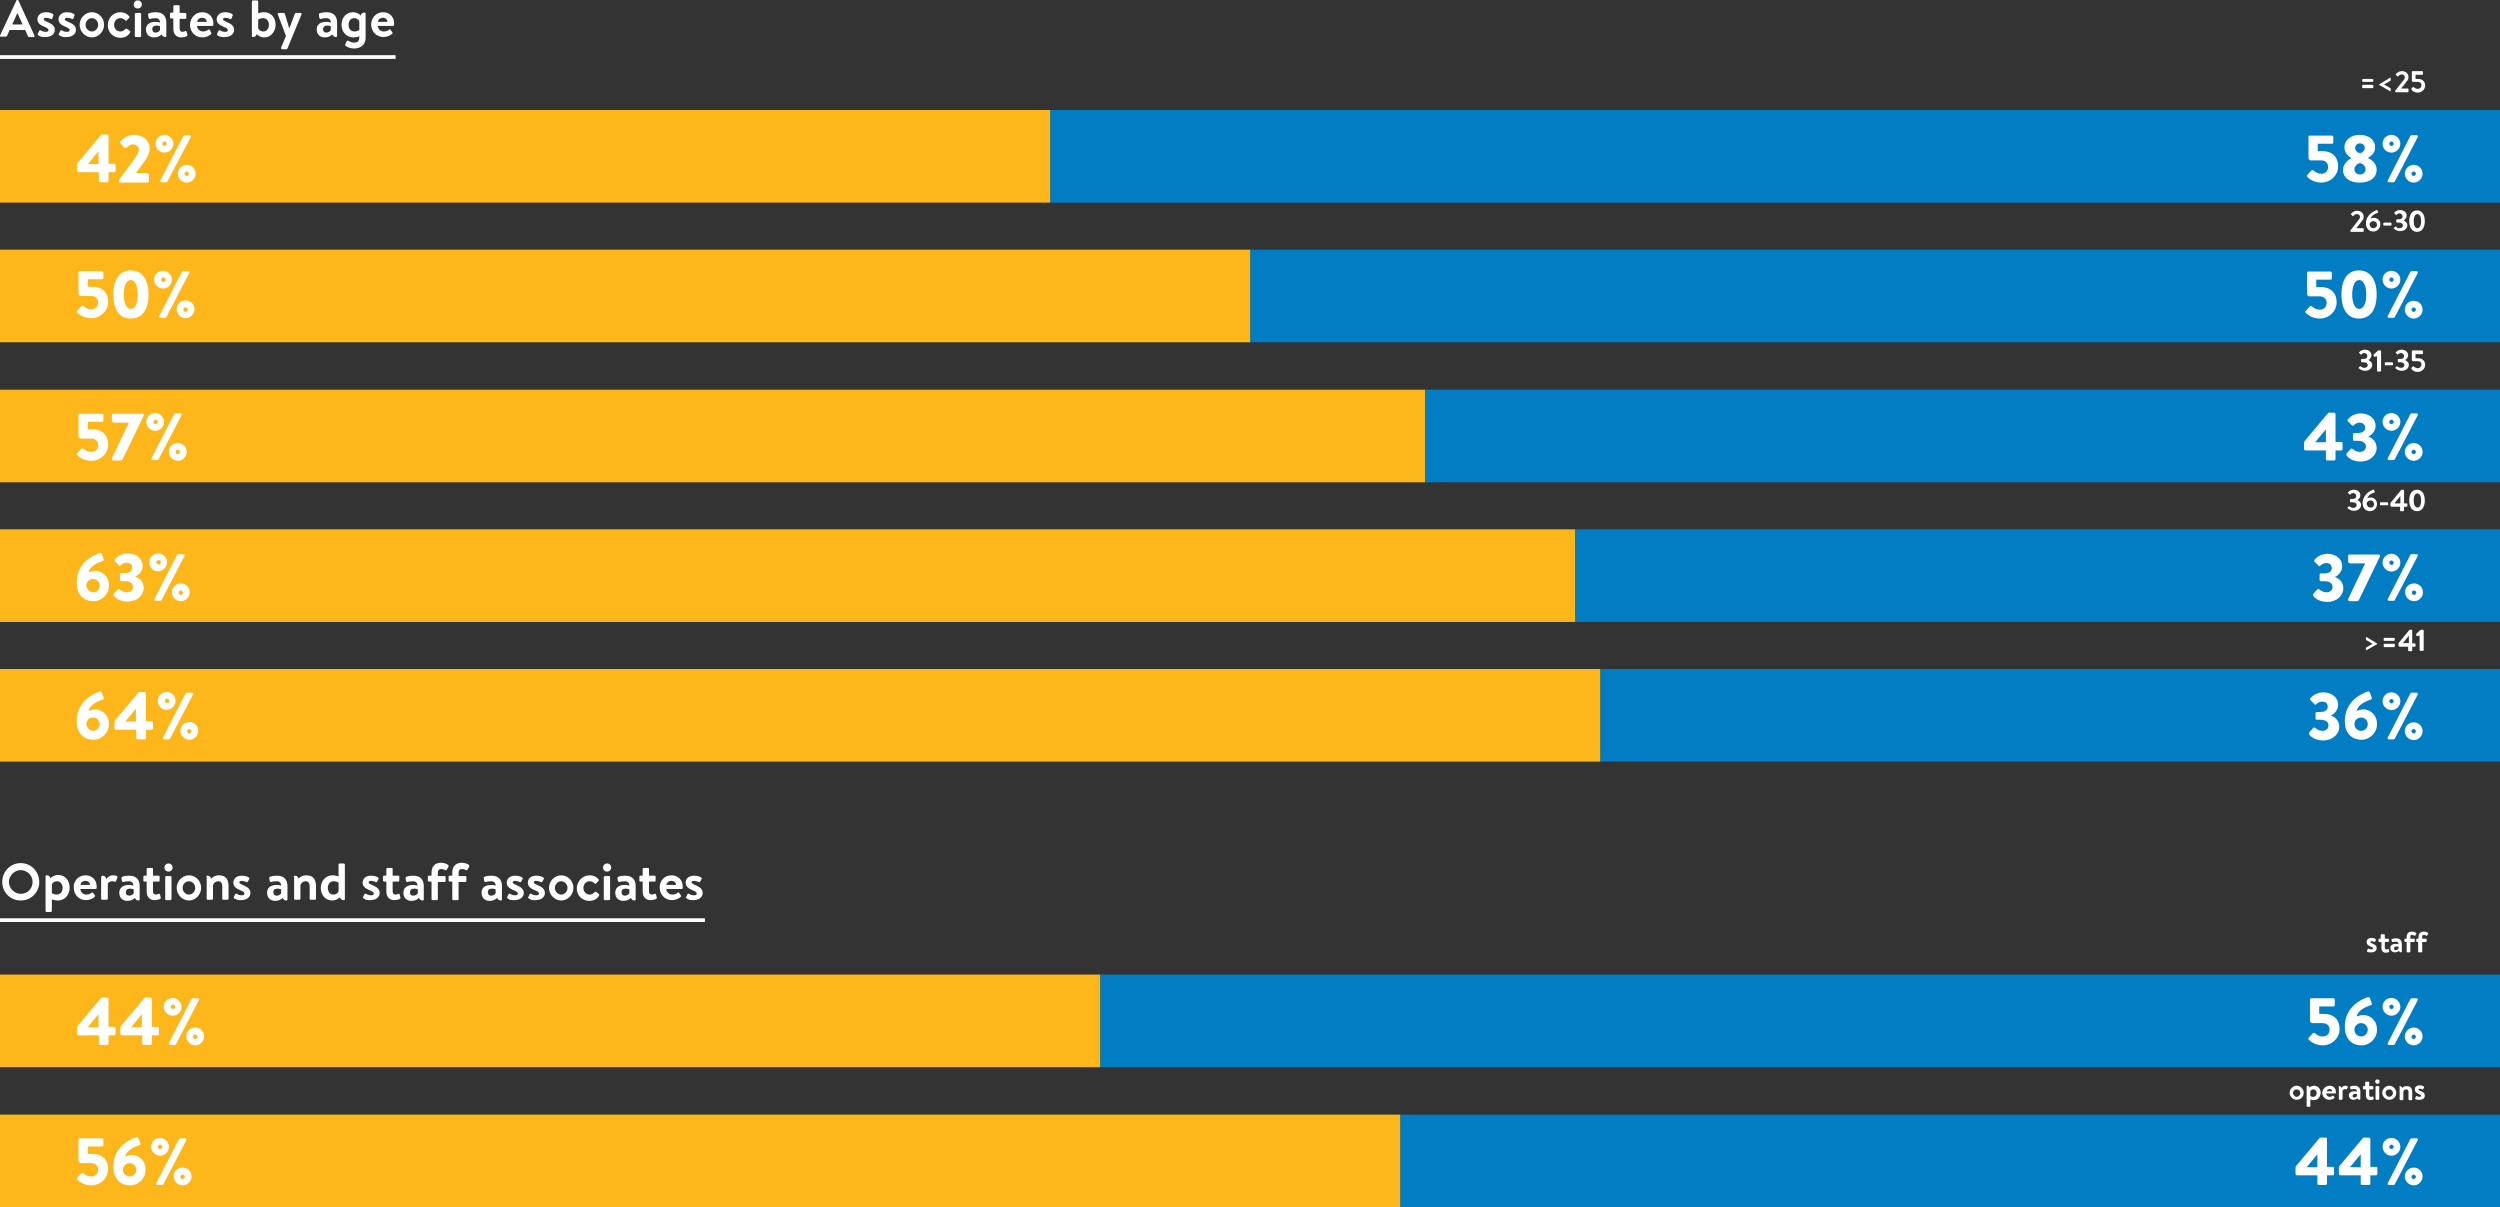 <?xml version="1.0" encoding="utf-8"?>
<!-- Generator: Adobe Illustrator 25.4.1, SVG Export Plug-In . SVG Version: 6.00 Build 0)  -->
<svg version="1.1" id="Layer_1" xmlns="http://www.w3.org/2000/svg" xmlns:xlink="http://www.w3.org/1999/xlink" x="0px" y="0px"
	 viewBox="0 0 674.9 325.9" style="enable-background:new 0 0 674.9 325.9;" xml:space="preserve">
<rect x="0" y="0" width="674.9" height="325.9" fill="#333333" stroke="none"/>
<style type="text/css">
	.st0{fill:#007DC3;}
	.st1{fill:#FDB71A;}
	.st2{fill:none;stroke:#FFFFFF;stroke-miterlimit:10;}
	.st3{fill:#FFFFFF;}
</style>
<g>
	<rect x="283.5" y="29.7" class="st0" width="391.5" height="25"/>
	<rect x="0" y="29.7" class="st1" width="283.5" height="25"/>
	<rect x="337.5" y="67.4" class="st0" width="337.5" height="25"/>
	<rect x="0" y="67.4" class="st1" width="337.5" height="25"/>
	<rect x="384.7" y="105.2" class="st0" width="290.2" height="25"/>
	<rect x="0" y="105.2" class="st1" width="384.7" height="25"/>
	<rect x="425.2" y="142.9" class="st0" width="249.7" height="25"/>
	<rect x="0" y="142.9" class="st1" width="425.2" height="25"/>
	<rect x="432" y="180.6" class="st0" width="243" height="25"/>
	<rect x="0" y="180.6" class="st1" width="432" height="25"/>
	<rect x="297" y="263.1" class="st0" width="378" height="25"/>
	<rect x="0" y="263.1" class="st1" width="297" height="25"/>
	<rect x="378" y="300.9" class="st0" width="297" height="25"/>
	<rect x="0" y="300.9" class="st1" width="378" height="25"/>
	<line class="st2" x1="0" y1="248.4" x2="190.3" y2="248.4"/>
	<g>
		<path class="st3" d="M5.6,233c2.8,0,5,2.3,5,5.1c0,2.8-2.2,5-5,5c-2.8,0-5-2.2-5-5C0.6,235.3,2.8,233,5.6,233z M5.6,241.3
			c1.8,0,3.2-1.4,3.2-3.2c0-1.8-1.5-3.2-3.2-3.2s-3.2,1.5-3.2,3.2C2.4,239.8,3.9,241.3,5.6,241.3z"/>
		<path class="st3" d="M15.6,243.1c-0.6,0-1.3-0.2-1.6-0.3v3.1c0,0.2-0.2,0.3-0.3,0.3h-1.1c-0.2,0-0.3-0.2-0.3-0.3v-9.3
			c0-0.2,0.1-0.3,0.3-0.3c0.6,0,0.9,0.3,1,0.8c0.4-0.4,1.1-0.9,2.1-0.9c1.8,0,3.1,1.4,3.1,3.4C18.8,241.6,17.5,243.1,15.6,243.1z
			 M14,241.1c0,0,0.5,0.4,1.3,0.4c1.1,0,1.6-0.9,1.6-1.8s-0.5-1.8-1.5-1.8c-0.8,0-1.3,0.5-1.4,0.9V241.1z"/>
		<path class="st3" d="M23.1,236.3c1.7,0,3,1.2,3,3c0,0.1,0,0.3,0,0.4c0,0.2-0.2,0.3-0.3,0.3h-4.1c0,0.8,0.7,1.5,1.6,1.5
			c0.6,0,1.1-0.2,1.4-0.5c0.2-0.1,0.3-0.1,0.4,0l0.5,0.7c0.1,0.1,0.1,0.3,0,0.4c-0.6,0.5-1.4,0.9-2.4,0.9c-1.9,0-3.3-1.5-3.3-3.4
			C19.8,237.9,21.1,236.3,23.1,236.3z M24.3,238.9c0-0.6-0.5-1.1-1.2-1.1c-0.8,0-1.3,0.5-1.4,1.1H24.3z"/>
		<path class="st3" d="M27.4,236.7c0-0.2,0.1-0.3,0.3-0.3c0.6,0,0.9,0.4,1,0.9c0.2-0.3,0.8-1,1.8-1c0.8,0,1.4,0.2,1.2,0.6l-0.4,1
			c-0.1,0.2-0.2,0.2-0.4,0.1s-0.3-0.1-0.6-0.1c-0.7,0-1.1,0.4-1.2,0.7v4c0,0.2-0.2,0.3-0.4,0.3h-1.1c-0.2,0-0.3-0.1-0.3-0.3V236.7z"
			/>
		<path class="st3" d="M34.8,238.9c0.7,0,1.2,0.2,1.2,0.2c0-0.8-0.5-1.2-1.2-1.2c-0.6,0-1.1,0.1-1.5,0.2c-0.2,0.1-0.3-0.1-0.4-0.3
			l-0.1-0.7c-0.1-0.2,0.1-0.3,0.2-0.4c0.1-0.1,1-0.3,1.9-0.3c1.9,0,2.8,1.1,2.8,2.8v3.6c0,0.2-0.1,0.3-0.3,0.3c-0.5,0-0.8-0.3-1-0.7
			c-0.4,0.4-1,0.8-2,0.8c-1.3,0-2.2-0.8-2.2-2.2C32.2,239.7,33.2,238.9,34.8,238.9z M34.9,241.8c0.6,0,1.1-0.4,1.2-0.7v-1
			c0,0-0.4-0.2-1-0.2c-0.7,0-1.1,0.3-1.1,0.9C33.9,241.4,34.3,241.8,34.9,241.8z"/>
		<path class="st3" d="M39,238c-0.2,0-0.3-0.2-0.3-0.3v-1c0-0.2,0.1-0.3,0.3-0.3h0.6v-1.8c0-0.2,0.2-0.3,0.3-0.3h1.1
			c0.2,0,0.3,0.1,0.3,0.3v1.8h1.5c0.2,0,0.3,0.1,0.3,0.3v1c0,0.2-0.1,0.3-0.3,0.3h-1.5v2.6c0,0.6,0.3,0.9,0.7,0.9
			c0.3,0,0.7-0.1,0.8-0.2c0.2-0.1,0.3,0,0.4,0.2l0.2,0.8c0,0.2,0,0.3-0.2,0.4c-0.2,0.1-0.8,0.3-1.5,0.3c-1.3,0-2.1-0.9-2.1-2.3V238
			H39z"/>
		<path class="st3" d="M44.4,234.2c0-0.6,0.5-1.1,1.1-1.1s1.1,0.5,1.1,1.1c0,0.6-0.5,1.1-1.1,1.1S44.4,234.9,44.4,234.2z
			 M44.6,236.8c0-0.2,0.2-0.3,0.3-0.3h1.1c0.2,0,0.3,0.1,0.3,0.3v5.9c0,0.2-0.2,0.3-0.3,0.3h-1.1c-0.2,0-0.3-0.1-0.3-0.3V236.8z"/>
		<path class="st3" d="M51,236.3c1.8,0,3.3,1.5,3.3,3.4c0,1.8-1.5,3.4-3.3,3.4c-1.8,0-3.3-1.6-3.3-3.4
			C47.7,237.9,49.2,236.3,51,236.3z M51,241.5c0.9,0,1.7-0.8,1.7-1.8c0-1-0.8-1.8-1.7-1.8s-1.7,0.8-1.7,1.8
			C49.3,240.7,50.1,241.5,51,241.5z"/>
		<path class="st3" d="M55.7,236.7c0-0.2,0.1-0.3,0.3-0.3c0.6,0,0.9,0.4,1,0.8c0.4-0.4,1-0.9,2.1-0.9c2.1,0,2.6,1.4,2.6,3v3.3
			c0,0.2-0.2,0.3-0.3,0.3h-1.1c-0.2,0-0.3-0.1-0.3-0.3v-3.3c0-0.8-0.3-1.4-1.1-1.4c-0.8,0-1.2,0.6-1.4,1v3.7c0,0.2-0.1,0.3-0.4,0.3
			h-1c-0.2,0-0.3-0.1-0.3-0.3V236.7z"/>
		<path class="st3" d="M63.2,242.5c-0.1-0.1-0.2-0.2-0.1-0.3l0.4-0.8c0.1-0.2,0.2-0.2,0.4-0.1c0.3,0.2,0.8,0.4,1.4,0.4
			c0.5,0,0.7-0.2,0.7-0.5c0-0.3-0.4-0.6-1.2-0.9c-1.2-0.5-1.8-1.1-1.8-2c0-1,0.7-1.9,2.3-1.9c1,0,1.6,0.3,1.9,0.5
			c0.1,0.1,0.2,0.3,0.1,0.4l-0.4,0.7c-0.1,0.2-0.3,0.2-0.4,0.1c-0.3-0.1-0.8-0.3-1.3-0.3c-0.4,0-0.6,0.2-0.6,0.4
			c0,0.3,0.3,0.4,0.9,0.7c1.2,0.5,2.1,1,2.1,2.2c0,1-0.9,1.9-2.5,1.9C64.3,243.1,63.6,242.8,63.2,242.5z"/>
		<path class="st3" d="M74.7,238.9c0.7,0,1.2,0.2,1.2,0.2c0-0.8-0.5-1.2-1.2-1.2c-0.6,0-1.1,0.1-1.5,0.2c-0.2,0.1-0.3-0.1-0.4-0.3
			l-0.1-0.7c-0.1-0.2,0.1-0.3,0.2-0.4c0.1-0.1,1-0.3,1.9-0.3c1.9,0,2.8,1.1,2.8,2.8v3.6c0,0.2-0.1,0.3-0.3,0.3c-0.5,0-0.8-0.3-1-0.7
			c-0.4,0.4-1,0.8-2,0.8c-1.3,0-2.2-0.8-2.2-2.2C72.1,239.7,73,238.9,74.7,238.9z M74.7,241.8c0.6,0,1.1-0.4,1.2-0.7v-1
			c0,0-0.4-0.2-1-0.2c-0.7,0-1.1,0.3-1.1,0.9C73.8,241.4,74.1,241.8,74.7,241.8z"/>
		<path class="st3" d="M79.3,236.7c0-0.2,0.1-0.3,0.3-0.3c0.6,0,0.9,0.4,1,0.8c0.4-0.4,1-0.9,2.1-0.9c2.1,0,2.6,1.4,2.6,3v3.3
			c0,0.2-0.2,0.3-0.3,0.3h-1.1c-0.2,0-0.3-0.1-0.3-0.3v-3.3c0-0.8-0.3-1.4-1.1-1.4c-0.8,0-1.2,0.6-1.4,1v3.7c0,0.2-0.1,0.3-0.4,0.3
			h-1c-0.2,0-0.3-0.1-0.3-0.3V236.7z"/>
		<path class="st3" d="M89.8,236.3c0.6,0,1.3,0.2,1.6,0.3v-3.2c0-0.2,0.2-0.3,0.3-0.3h1.1c0.2,0,0.3,0.2,0.3,0.3v9.3
			c0,0.2-0.1,0.3-0.3,0.3c-0.6,0-0.9-0.3-1-0.8c-0.4,0.4-1.1,0.9-2.1,0.9c-1.8,0-3.1-1.4-3.1-3.4C86.6,237.8,87.9,236.3,89.8,236.3z
			 M91.4,238.3c0,0-0.5-0.4-1.3-0.4c-1.1,0-1.6,0.9-1.6,1.8c0,0.9,0.5,1.8,1.5,1.8c0.8,0,1.3-0.5,1.4-0.9V238.3z"/>
		<path class="st3" d="M98.1,242.5c-0.1-0.1-0.2-0.2-0.1-0.3l0.4-0.8c0.1-0.2,0.2-0.2,0.4-0.1c0.3,0.2,0.8,0.4,1.4,0.4
			c0.5,0,0.7-0.2,0.7-0.5c0-0.3-0.4-0.6-1.2-0.9c-1.2-0.5-1.8-1.1-1.8-2c0-1,0.7-1.9,2.3-1.9c1,0,1.6,0.3,1.9,0.5
			c0.1,0.1,0.2,0.3,0.1,0.4l-0.4,0.7c-0.1,0.2-0.3,0.2-0.4,0.1c-0.3-0.1-0.8-0.3-1.3-0.3c-0.4,0-0.6,0.2-0.6,0.4
			c0,0.3,0.3,0.4,0.9,0.7c1.2,0.5,2.1,1,2.1,2.2c0,1-0.9,1.9-2.5,1.9C99.1,243.1,98.5,242.8,98.1,242.5z"/>
		<path class="st3" d="M103.7,238c-0.2,0-0.3-0.2-0.3-0.3v-1c0-0.2,0.1-0.3,0.3-0.3h0.6v-1.8c0-0.2,0.2-0.3,0.3-0.3h1.1
			c0.2,0,0.3,0.1,0.3,0.3v1.8h1.5c0.2,0,0.3,0.1,0.3,0.3v1c0,0.2-0.1,0.3-0.3,0.3h-1.5v2.6c0,0.6,0.3,0.9,0.7,0.9
			c0.3,0,0.7-0.1,0.8-0.2c0.2-0.1,0.3,0,0.4,0.2l0.2,0.8c0,0.2,0,0.3-0.2,0.4c-0.2,0.1-0.8,0.3-1.5,0.3c-1.3,0-2.1-0.9-2.1-2.3V238
			H103.7z"/>
		<path class="st3" d="M111.5,238.9c0.7,0,1.2,0.2,1.2,0.2c0-0.8-0.5-1.2-1.2-1.2c-0.6,0-1.1,0.1-1.5,0.2c-0.2,0.1-0.3-0.1-0.4-0.3
			l-0.1-0.7c-0.1-0.2,0.1-0.3,0.2-0.4c0.1-0.1,1-0.3,1.9-0.3c1.9,0,2.8,1.1,2.8,2.8v3.6c0,0.2-0.1,0.3-0.3,0.3c-0.5,0-0.8-0.3-1-0.7
			c-0.4,0.4-1,0.8-2,0.8c-1.3,0-2.2-0.8-2.2-2.2C108.9,239.7,109.9,238.9,111.5,238.9z M111.6,241.8c0.6,0,1.1-0.4,1.2-0.7v-1
			c0,0-0.4-0.2-1-0.2c-0.7,0-1.1,0.3-1.1,0.9C110.6,241.4,111,241.8,111.6,241.8z"/>
		<path class="st3" d="M116.5,238h-0.7c-0.2,0-0.3-0.2-0.3-0.3v-1c0-0.2,0.1-0.3,0.3-0.3h0.7v-0.8c0-1.7,0.9-2.7,2.6-2.7
			c0.9,0,1.6,0.4,1.9,0.6c0.1,0.1,0.1,0.3,0.1,0.4l-0.5,0.9c-0.1,0.1-0.3,0.2-0.4,0.1c-0.2-0.1-0.7-0.3-1-0.3c-0.8,0-1,0.4-1,1.1
			v0.8h1.8c0.2,0,0.3,0.1,0.3,0.3v1c0,0.2-0.1,0.3-0.3,0.3h-1.8v4.6c0,0.2-0.1,0.3-0.3,0.3h-1.1c-0.2,0-0.3-0.1-0.3-0.3V238z"/>
		<path class="st3" d="M122.1,238h-0.7c-0.2,0-0.3-0.2-0.3-0.3v-1c0-0.2,0.1-0.3,0.3-0.3h0.7v-0.8c0-1.7,0.9-2.7,2.6-2.7
			c0.9,0,1.6,0.4,1.9,0.6c0.1,0.1,0.1,0.3,0.1,0.4l-0.5,0.9c-0.1,0.1-0.3,0.2-0.4,0.1c-0.2-0.1-0.7-0.3-1-0.3c-0.8,0-1,0.4-1,1.1
			v0.8h1.8c0.2,0,0.3,0.1,0.3,0.3v1c0,0.2-0.1,0.3-0.3,0.3h-1.8v4.6c0,0.2-0.1,0.3-0.3,0.3h-1.1c-0.2,0-0.3-0.1-0.3-0.3V238z"/>
		<path class="st3" d="M132.6,238.9c0.7,0,1.2,0.2,1.2,0.2c0-0.8-0.5-1.2-1.2-1.2c-0.6,0-1.1,0.1-1.5,0.2c-0.2,0.1-0.3-0.1-0.4-0.3
			l-0.1-0.7c-0.1-0.2,0.1-0.3,0.2-0.4c0.1-0.1,1-0.3,1.9-0.3c1.9,0,2.8,1.1,2.8,2.8v3.6c0,0.2-0.1,0.3-0.3,0.3c-0.5,0-0.8-0.3-1-0.7
			c-0.4,0.4-1,0.8-2,0.8c-1.3,0-2.2-0.8-2.2-2.2C130,239.7,130.9,238.9,132.6,238.9z M132.6,241.8c0.6,0,1.1-0.4,1.2-0.7v-1
			c0,0-0.4-0.2-1-0.2c-0.7,0-1.1,0.3-1.1,0.9C131.7,241.4,132,241.8,132.6,241.8z"/>
		<path class="st3" d="M137,242.5c-0.1-0.1-0.2-0.2-0.1-0.3l0.4-0.8c0.1-0.2,0.2-0.2,0.4-0.1c0.3,0.2,0.8,0.4,1.4,0.4
			c0.5,0,0.7-0.2,0.7-0.5c0-0.3-0.4-0.6-1.2-0.9c-1.2-0.5-1.8-1.1-1.8-2c0-1,0.7-1.9,2.3-1.9c1,0,1.6,0.3,1.9,0.5
			c0.1,0.1,0.2,0.3,0.1,0.4l-0.4,0.7c-0.1,0.2-0.3,0.2-0.4,0.1c-0.3-0.1-0.8-0.3-1.3-0.3c-0.4,0-0.6,0.2-0.6,0.4
			c0,0.3,0.3,0.4,0.9,0.7c1.2,0.5,2.1,1,2.1,2.2c0,1-0.9,1.9-2.5,1.9C138,243.1,137.3,242.8,137,242.5z"/>
		<path class="st3" d="M142.7,242.5c-0.1-0.1-0.2-0.2-0.1-0.3l0.4-0.8c0.1-0.2,0.2-0.2,0.4-0.1c0.3,0.2,0.8,0.4,1.4,0.4
			c0.5,0,0.7-0.2,0.7-0.5c0-0.3-0.4-0.6-1.2-0.9c-1.2-0.5-1.8-1.1-1.8-2c0-1,0.7-1.9,2.3-1.9c1,0,1.6,0.3,1.9,0.5
			c0.1,0.1,0.2,0.3,0.1,0.4l-0.4,0.7c-0.1,0.2-0.3,0.2-0.4,0.1c-0.3-0.1-0.8-0.3-1.3-0.3c-0.4,0-0.6,0.2-0.6,0.4
			c0,0.3,0.3,0.4,0.9,0.7c1.2,0.5,2.1,1,2.1,2.2c0,1-0.9,1.9-2.5,1.9C143.7,243.1,143,242.8,142.7,242.5z"/>
		<path class="st3" d="M151.5,236.3c1.8,0,3.3,1.5,3.3,3.4c0,1.8-1.5,3.4-3.3,3.4c-1.8,0-3.3-1.6-3.3-3.4
			C148.2,237.9,149.7,236.3,151.5,236.3z M151.5,241.5c0.9,0,1.7-0.8,1.7-1.8c0-1-0.8-1.8-1.7-1.8s-1.7,0.8-1.7,1.8
			C149.8,240.7,150.6,241.5,151.5,241.5z"/>
		<path class="st3" d="M159.2,236.3c1,0,1.8,0.4,2.4,1.1c0.1,0.1,0.1,0.3-0.1,0.5l-0.6,0.6c-0.1,0.2-0.3,0.1-0.4,0
			c-0.3-0.3-0.7-0.6-1.3-0.6c-1,0-1.7,0.8-1.7,1.8c0,1,0.7,1.8,1.7,1.8c0.7,0,1.1-0.4,1.4-0.7c0.1-0.1,0.3-0.1,0.4,0l0.6,0.5
			c0.2,0.1,0.2,0.3,0.1,0.5c-0.5,0.9-1.4,1.4-2.6,1.4c-1.9,0-3.4-1.4-3.4-3.4C155.8,237.8,157.3,236.3,159.2,236.3z"/>
		<path class="st3" d="M162.8,234.2c0-0.6,0.5-1.1,1.1-1.1s1.1,0.5,1.1,1.1c0,0.6-0.5,1.1-1.1,1.1S162.8,234.9,162.8,234.2z
			 M163,236.8c0-0.2,0.2-0.3,0.3-0.3h1.1c0.2,0,0.3,0.1,0.3,0.3v5.9c0,0.2-0.2,0.3-0.3,0.3h-1.1c-0.2,0-0.3-0.1-0.3-0.3V236.8z"/>
		<path class="st3" d="M168.7,238.9c0.7,0,1.2,0.2,1.2,0.2c0-0.8-0.5-1.2-1.2-1.2c-0.6,0-1.1,0.1-1.5,0.2c-0.2,0.1-0.3-0.1-0.4-0.3
			l-0.1-0.7c-0.1-0.2,0.1-0.3,0.2-0.4c0.1-0.1,1-0.3,1.9-0.3c1.9,0,2.8,1.1,2.8,2.8v3.6c0,0.2-0.1,0.3-0.3,0.3c-0.5,0-0.8-0.3-1-0.7
			c-0.4,0.4-1,0.8-2,0.8c-1.3,0-2.2-0.8-2.2-2.2C166.1,239.7,167,238.9,168.7,238.9z M168.7,241.8c0.6,0,1.1-0.4,1.2-0.7v-1
			c0,0-0.4-0.2-1-0.2c-0.7,0-1.1,0.3-1.1,0.9C167.8,241.4,168.1,241.8,168.7,241.8z"/>
		<path class="st3" d="M172.9,238c-0.2,0-0.3-0.2-0.3-0.3v-1c0-0.2,0.1-0.3,0.3-0.3h0.6v-1.8c0-0.2,0.2-0.3,0.3-0.3h1.1
			c0.2,0,0.3,0.1,0.3,0.3v1.8h1.5c0.2,0,0.3,0.1,0.3,0.3v1c0,0.2-0.1,0.3-0.3,0.3h-1.5v2.6c0,0.6,0.3,0.9,0.7,0.9
			c0.3,0,0.7-0.1,0.8-0.2c0.2-0.1,0.3,0,0.4,0.2l0.2,0.8c0,0.2,0,0.3-0.2,0.4c-0.2,0.1-0.8,0.3-1.5,0.3c-1.3,0-2.1-0.9-2.1-2.3V238
			H172.9z"/>
		<path class="st3" d="M181.3,236.3c1.7,0,3,1.2,3,3c0,0.1,0,0.3,0,0.4c0,0.2-0.2,0.3-0.3,0.3h-4.1c0,0.8,0.7,1.5,1.6,1.5
			c0.6,0,1.1-0.2,1.4-0.5c0.2-0.1,0.3-0.1,0.4,0l0.5,0.7c0.1,0.1,0.1,0.3,0,0.4c-0.6,0.5-1.4,0.9-2.4,0.9c-1.9,0-3.3-1.5-3.3-3.4
			C178,237.9,179.3,236.3,181.3,236.3z M182.5,238.9c0-0.6-0.5-1.1-1.2-1.1c-0.8,0-1.3,0.5-1.4,1.1H182.5z"/>
		<path class="st3" d="M185.3,242.5c-0.1-0.1-0.2-0.2-0.1-0.3l0.4-0.8c0.1-0.2,0.2-0.2,0.4-0.1c0.3,0.2,0.8,0.4,1.4,0.4
			c0.5,0,0.7-0.2,0.7-0.5c0-0.3-0.4-0.6-1.2-0.9c-1.2-0.5-1.8-1.1-1.8-2c0-1,0.7-1.9,2.3-1.9c1,0,1.6,0.3,1.9,0.5
			c0.1,0.1,0.2,0.3,0.1,0.4l-0.4,0.7c-0.1,0.2-0.3,0.2-0.4,0.1c-0.3-0.1-0.8-0.3-1.3-0.3c-0.4,0-0.6,0.2-0.6,0.4
			c0,0.3,0.3,0.4,0.9,0.7c1.2,0.5,2.1,1,2.1,2.2c0,1-0.9,1.9-2.5,1.9C186.4,243.1,185.7,242.8,185.3,242.5z"/>
	</g>
	<g>
		<path class="st3" d="M639,256.9c0,0-0.1-0.1,0-0.2l0.2-0.5c0-0.1,0.1-0.1,0.2-0.1c0.2,0.1,0.4,0.2,0.8,0.2c0.3,0,0.4-0.1,0.4-0.3
			c0-0.2-0.2-0.3-0.7-0.5c-0.7-0.3-1-0.6-1-1.2s0.4-1.1,1.3-1.1c0.5,0,0.9,0.1,1.1,0.3c0.1,0.1,0.1,0.2,0.1,0.3l-0.2,0.4
			c-0.1,0.1-0.2,0.1-0.2,0.1c-0.2-0.1-0.4-0.2-0.7-0.2c-0.2,0-0.4,0.1-0.4,0.2c0,0.2,0.2,0.3,0.5,0.4c0.7,0.3,1.2,0.5,1.2,1.3
			c0,0.6-0.5,1.1-1.4,1.1C639.6,257.2,639.2,257,639,256.9z"/>
		<path class="st3" d="M642.3,254.3c-0.1,0-0.2-0.1-0.2-0.2v-0.5c0-0.1,0.1-0.2,0.2-0.2h0.4v-1c0-0.1,0.1-0.2,0.2-0.2h0.7
			c0.1,0,0.2,0.1,0.2,0.2v1h0.9c0.1,0,0.2,0.1,0.2,0.2v0.5c0,0.1-0.1,0.2-0.2,0.2h-0.9v1.5c0,0.4,0.2,0.5,0.4,0.5
			c0.2,0,0.4,0,0.5-0.1c0.1,0,0.2,0,0.2,0.1l0.1,0.5c0,0.1,0,0.2-0.1,0.2c-0.1,0.1-0.5,0.2-0.8,0.2c-0.8,0-1.2-0.5-1.2-1.3v-1.6
			H642.3z"/>
		<path class="st3" d="M646.8,254.8c0.4,0,0.7,0.1,0.7,0.1c0-0.5-0.3-0.7-0.7-0.7c-0.3,0-0.6,0.1-0.9,0.1c-0.1,0-0.2,0-0.2-0.2
			l-0.1-0.4c0-0.1,0-0.2,0.1-0.2c0.1,0,0.6-0.2,1.1-0.2c1.1,0,1.6,0.6,1.6,1.6v2c0,0.1-0.1,0.2-0.2,0.2c-0.3,0-0.5-0.2-0.6-0.4
			c-0.2,0.2-0.6,0.4-1.1,0.4c-0.7,0-1.2-0.5-1.2-1.3C645.3,255.3,645.8,254.8,646.8,254.8z M646.8,256.5c0.3,0,0.6-0.3,0.7-0.4v-0.5
			c0,0-0.2-0.1-0.5-0.1c-0.4,0-0.7,0.2-0.7,0.5C646.3,256.3,646.4,256.5,646.8,256.5z"/>
		<path class="st3" d="M649.7,254.3h-0.4c-0.1,0-0.2-0.1-0.2-0.2v-0.5c0-0.1,0.1-0.2,0.2-0.2h0.4V253c0-1,0.5-1.5,1.5-1.5
			c0.5,0,0.9,0.2,1.1,0.4c0.1,0,0.1,0.1,0,0.2l-0.3,0.5c0,0.1-0.1,0.1-0.2,0c-0.1-0.1-0.4-0.2-0.6-0.2c-0.5,0-0.5,0.2-0.5,0.6v0.4h1
			c0.1,0,0.2,0.1,0.2,0.2v0.5c0,0.1-0.1,0.2-0.2,0.2h-1v2.6c0,0.1-0.1,0.2-0.2,0.2h-0.6c-0.1,0-0.2-0.1-0.2-0.2V254.3z"/>
		<path class="st3" d="M652.9,254.3h-0.4c-0.1,0-0.2-0.1-0.2-0.2v-0.5c0-0.1,0.1-0.2,0.2-0.2h0.4V253c0-1,0.5-1.5,1.5-1.5
			c0.5,0,0.9,0.2,1.1,0.4c0.1,0,0.1,0.1,0,0.2l-0.3,0.5c0,0.1-0.1,0.1-0.2,0c-0.1-0.1-0.4-0.2-0.6-0.2c-0.5,0-0.5,0.2-0.5,0.6v0.4h1
			c0.1,0,0.2,0.1,0.2,0.2v0.5c0,0.1-0.1,0.2-0.2,0.2h-1v2.6c0,0.1-0.1,0.2-0.2,0.2H653c-0.1,0-0.2-0.1-0.2-0.2V254.3z"/>
	</g>
	<g>
		<path class="st3" d="M620,293.1c1,0,1.9,0.9,1.9,1.9c0,1.1-0.8,1.9-1.9,1.9c-1,0-1.9-0.9-1.9-1.9C618.1,294,619,293.1,620,293.1z
			 M620,296.1c0.5,0,1-0.5,1-1c0-0.6-0.4-1-1-1s-1,0.4-1,1C619.1,295.6,619.5,296.1,620,296.1z"/>
		<path class="st3" d="M624.6,297c-0.4,0-0.7-0.1-0.9-0.2v1.8c0,0.1-0.1,0.2-0.2,0.2h-0.6c-0.1,0-0.2-0.1-0.2-0.2v-5.3
			c0-0.1,0.1-0.2,0.2-0.2c0.3,0,0.5,0.2,0.6,0.5c0.2-0.2,0.6-0.5,1.2-0.5c1,0,1.8,0.8,1.8,1.9C626.4,296.2,625.7,297,624.6,297z
			 M623.7,295.9c0,0,0.3,0.2,0.8,0.2c0.6,0,0.9-0.5,0.9-1s-0.3-1-0.9-1c-0.5,0-0.7,0.3-0.8,0.5V295.9z"/>
		<path class="st3" d="M628.9,293.1c1,0,1.7,0.7,1.7,1.7c0,0.1,0,0.2,0,0.2c0,0.1-0.1,0.2-0.2,0.2H628c0,0.5,0.4,0.9,0.9,0.9
			c0.4,0,0.6-0.1,0.8-0.3c0.1-0.1,0.2-0.1,0.2,0l0.3,0.4c0.1,0.1,0.1,0.2,0,0.2c-0.3,0.3-0.8,0.5-1.4,0.5c-1.1,0-1.9-0.9-1.9-1.9
			C627,294,627.8,293.1,628.9,293.1z M629.6,294.6c0-0.4-0.3-0.6-0.7-0.6c-0.4,0-0.7,0.3-0.8,0.6H629.6z"/>
		<path class="st3" d="M631.3,293.4c0-0.1,0.1-0.2,0.2-0.2c0.3,0,0.5,0.2,0.6,0.5c0.1-0.2,0.5-0.6,1-0.6c0.4,0,0.8,0.1,0.7,0.4
			l-0.2,0.5c0,0.1-0.1,0.1-0.2,0.1s-0.2-0.1-0.3-0.1c-0.4,0-0.6,0.3-0.7,0.4v2.3c0,0.1-0.1,0.2-0.2,0.2h-0.6c-0.1,0-0.2-0.1-0.2-0.2
			V293.4z"/>
		<path class="st3" d="M635.6,294.6c0.4,0,0.7,0.1,0.7,0.1c0-0.5-0.3-0.7-0.7-0.7c-0.3,0-0.6,0.1-0.9,0.1c-0.1,0-0.2,0-0.2-0.2
			l-0.1-0.4c0-0.1,0-0.2,0.1-0.2c0.1,0,0.6-0.2,1.1-0.2c1.1,0,1.6,0.6,1.6,1.6v2c0,0.1-0.1,0.2-0.2,0.2c-0.3,0-0.5-0.2-0.6-0.4
			c-0.2,0.2-0.6,0.4-1.1,0.4c-0.7,0-1.2-0.5-1.2-1.3C634.1,295.1,634.6,294.6,635.6,294.6z M635.6,296.3c0.3,0,0.6-0.3,0.7-0.4v-0.5
			c0,0-0.2-0.1-0.5-0.1c-0.4,0-0.7,0.2-0.7,0.5C635.1,296.1,635.3,296.3,635.6,296.3z"/>
		<path class="st3" d="M638.1,294.1c-0.1,0-0.2-0.1-0.2-0.2v-0.5c0-0.1,0.1-0.2,0.2-0.2h0.4v-1c0-0.1,0.1-0.2,0.2-0.2h0.7
			c0.1,0,0.2,0.1,0.2,0.2v1h0.9c0.1,0,0.2,0.1,0.2,0.2v0.5c0,0.1-0.1,0.2-0.2,0.2h-0.9v1.5c0,0.4,0.2,0.5,0.4,0.5
			c0.2,0,0.4,0,0.5-0.1c0.1,0,0.2,0,0.2,0.1l0.1,0.5c0,0.1,0,0.2-0.1,0.2c-0.1,0.1-0.5,0.2-0.8,0.2c-0.8,0-1.2-0.5-1.2-1.3v-1.6
			H638.1z"/>
		<path class="st3" d="M641.2,292c0-0.4,0.3-0.6,0.6-0.6c0.4,0,0.6,0.3,0.6,0.6c0,0.4-0.3,0.6-0.6,0.6
			C641.5,292.6,641.2,292.3,641.2,292z M641.3,293.4c0-0.1,0.1-0.2,0.2-0.2h0.6c0.1,0,0.2,0.1,0.2,0.2v3.3c0,0.1-0.1,0.2-0.2,0.2
			h-0.6c-0.1,0-0.2-0.1-0.2-0.2V293.4z"/>
		<path class="st3" d="M645,293.1c1,0,1.9,0.9,1.9,1.9c0,1.1-0.8,1.9-1.9,1.9c-1,0-1.9-0.9-1.9-1.9C643.1,294,644,293.1,645,293.1z
			 M645,296.1c0.5,0,1-0.5,1-1c0-0.6-0.4-1-1-1s-1,0.4-1,1C644.1,295.6,644.5,296.1,645,296.1z"/>
		<path class="st3" d="M647.7,293.4c0-0.1,0.1-0.2,0.2-0.2c0.3,0,0.5,0.2,0.6,0.5c0.2-0.2,0.6-0.5,1.2-0.5c1.2,0,1.5,0.8,1.5,1.7
			v1.9c0,0.1-0.1,0.2-0.2,0.2h-0.6c-0.1,0-0.2-0.1-0.2-0.2v-1.9c0-0.5-0.2-0.8-0.6-0.8c-0.5,0-0.7,0.3-0.8,0.6v2.1
			c0,0.1-0.1,0.2-0.2,0.2h-0.6c-0.1,0-0.2-0.1-0.2-0.2V293.4z"/>
		<path class="st3" d="M652,296.7c0,0-0.1-0.1,0-0.2l0.2-0.5c0-0.1,0.1-0.1,0.2-0.1c0.2,0.1,0.4,0.2,0.8,0.2c0.3,0,0.4-0.1,0.4-0.3
			c0-0.2-0.2-0.3-0.7-0.5c-0.7-0.3-1-0.6-1-1.2s0.4-1.1,1.3-1.1c0.5,0,0.9,0.1,1.1,0.3c0.1,0.1,0.1,0.2,0.1,0.3l-0.2,0.4
			c-0.1,0.1-0.2,0.1-0.2,0.1c-0.2-0.1-0.4-0.2-0.7-0.2c-0.2,0-0.4,0.1-0.4,0.2c0,0.2,0.2,0.3,0.5,0.4c0.7,0.3,1.2,0.5,1.2,1.3
			c0,0.6-0.5,1.1-1.4,1.1C652.6,297,652.2,296.8,652,296.7z"/>
	</g>
	<g>
		<path class="st3" d="M623.3,280.1l1.1-1.2c0.1-0.1,0.4-0.1,0.5,0c0.7,0.6,1.3,0.9,2.2,0.9c1,0,1.8-0.7,1.8-1.8
			c0-1.1-0.7-1.8-1.9-1.8h-2.8c-0.4,0-0.6-0.4-0.6-0.7v-5.7c0-0.2,0.1-0.3,0.3-0.3h6c0.2,0,0.4,0.2,0.4,0.3v1.6
			c0,0.2-0.2,0.3-0.4,0.3h-3.8v2h1.3c2.6,0,4.2,1.6,4.2,4.1c0,2.4-2,4.4-4.6,4.4c-1.9,0-3.2-1-3.7-1.5
			C623.1,280.5,623.1,280.4,623.3,280.1z"/>
		<path class="st3" d="M639.2,269.2c0.3-0.1,0.5,0,0.6,0.3l0.5,1.4c0.1,0.2,0,0.4-0.4,0.5c-0.9,0.3-3.3,1.2-3.7,3
			c0.5-0.2,1.3-0.4,1.8-0.4c1.7,0,3.7,1.3,3.7,4c0,2.3-1.9,4.2-4.2,4.2c-2.9,0-4.5-2.1-4.5-5C633,271.8,637.5,269.7,639.2,269.2z
			 M637.4,279.8c1,0,1.8-0.8,1.8-1.8c0-1-0.8-1.8-1.8-1.8c-1,0-1.8,0.8-1.8,1.8C635.6,279,636.4,279.8,637.4,279.8z"/>
		<path class="st3" d="M643.2,271.8c0-1.4,1.1-2.4,2.4-2.4c1.3,0,2.4,1.1,2.4,2.4s-1.1,2.4-2.4,2.4
			C644.3,274.2,643.2,273.1,643.2,271.8z M650.7,269.7c0.1-0.1,0.2-0.2,0.3-0.2h1.4c0.3,0,0.4,0.3,0.3,0.5l-6.2,11.9
			c-0.1,0.1-0.2,0.2-0.3,0.2h-1.3c-0.3,0-0.4-0.3-0.3-0.5L650.7,269.7z M646.2,271.8c0-0.3-0.3-0.6-0.6-0.6c-0.3,0-0.6,0.3-0.6,0.6
			c0,0.3,0.3,0.6,0.6,0.6C645.9,272.4,646.2,272.1,646.2,271.8z M651.6,277.4c1.4,0,2.4,1.1,2.4,2.4c0,1.3-1.1,2.4-2.4,2.4
			c-1.3,0-2.4-1.1-2.4-2.4C649.2,278.5,650.3,277.4,651.6,277.4z M651.6,280.5c0.3,0,0.6-0.3,0.6-0.6c0-0.3-0.3-0.6-0.6-0.6
			c-0.3,0-0.6,0.3-0.6,0.6C651,280.2,651.3,280.5,651.6,280.5z"/>
	</g>
	<g>
		<path class="st3" d="M620.1,317.3c-0.2,0-0.4-0.2-0.4-0.4v-1.6c0-0.2,0-0.4,0.3-0.7l6.2-7.4c0.1-0.1,0.1-0.1,0.3-0.1h1.3
			c0.2,0,0.4,0.2,0.4,0.4v7.5h1.5c0.2,0,0.4,0.1,0.4,0.3v1.6c0,0.2-0.1,0.4-0.4,0.4h-1.5v2.2c0,0.2-0.2,0.4-0.3,0.4h-2
			c-0.2,0-0.3-0.2-0.3-0.4v-2.2H620.1z M625.6,315.1v-3.5h0l-2.9,3.5v0H625.6z"/>
		<path class="st3" d="M631.8,317.3c-0.2,0-0.4-0.2-0.4-0.4v-1.6c0-0.2,0-0.4,0.3-0.7l6.2-7.4c0.1-0.1,0.1-0.1,0.3-0.1h1.3
			c0.2,0,0.4,0.2,0.4,0.4v7.5h1.5c0.2,0,0.4,0.1,0.4,0.3v1.6c0,0.2-0.1,0.4-0.4,0.4h-1.5v2.2c0,0.2-0.2,0.4-0.3,0.4h-2
			c-0.2,0-0.3-0.2-0.3-0.4v-2.2H631.8z M637.3,315.1v-3.5h0l-2.9,3.5v0H637.3z"/>
		<path class="st3" d="M643.2,309.6c0-1.4,1.1-2.4,2.4-2.4c1.3,0,2.4,1.1,2.4,2.4s-1.1,2.4-2.4,2.4
			C644.3,312,643.2,310.9,643.2,309.6z M650.7,307.5c0.1-0.1,0.2-0.2,0.3-0.2h1.4c0.3,0,0.4,0.3,0.3,0.5l-6.2,11.9
			c-0.1,0.1-0.2,0.2-0.3,0.2h-1.3c-0.3,0-0.4-0.3-0.3-0.5L650.7,307.5z M646.2,309.6c0-0.3-0.3-0.6-0.6-0.6c-0.3,0-0.6,0.3-0.6,0.6
			c0,0.3,0.3,0.6,0.6,0.6C645.9,310.2,646.2,309.9,646.2,309.6z M651.6,315.2c1.4,0,2.4,1.1,2.4,2.4c0,1.3-1.1,2.4-2.4,2.4
			c-1.3,0-2.4-1.1-2.4-2.4C649.2,316.3,650.3,315.2,651.6,315.2z M651.6,318.3c0.3,0,0.6-0.3,0.6-0.6c0-0.3-0.3-0.6-0.6-0.6
			c-0.3,0-0.6,0.3-0.6,0.6C651,318,651.3,318.3,651.6,318.3z"/>
	</g>
	<g>
		<path class="st3" d="M21.2,279.5c-0.2,0-0.4-0.2-0.4-0.4v-1.6c0-0.2,0-0.4,0.3-0.7l6.2-7.4c0.1-0.1,0.1-0.1,0.3-0.1h1.3
			c0.2,0,0.4,0.2,0.4,0.4v7.5h1.5c0.2,0,0.4,0.1,0.4,0.3v1.6c0,0.2-0.1,0.4-0.4,0.4h-1.5v2.2c0,0.2-0.2,0.4-0.3,0.4h-2
			c-0.2,0-0.3-0.2-0.3-0.4v-2.2H21.2z M26.6,277.3v-3.5h0l-2.9,3.5v0H26.6z"/>
		<path class="st3" d="M32.9,279.5c-0.2,0-0.4-0.2-0.4-0.4v-1.6c0-0.2,0-0.4,0.3-0.7l6.2-7.4c0.1-0.1,0.1-0.1,0.3-0.1h1.3
			c0.2,0,0.4,0.2,0.4,0.4v7.5h1.5c0.2,0,0.4,0.1,0.4,0.3v1.6c0,0.2-0.1,0.4-0.4,0.4h-1.5v2.2c0,0.2-0.2,0.4-0.3,0.4h-2
			c-0.2,0-0.3-0.2-0.3-0.4v-2.2H32.9z M38.3,277.3v-3.5h0l-2.9,3.5v0H38.3z"/>
		<path class="st3" d="M44.2,271.8c0-1.4,1.1-2.4,2.4-2.4c1.3,0,2.4,1.1,2.4,2.4s-1.1,2.4-2.4,2.4C45.3,274.2,44.2,273.1,44.2,271.8
			z M51.7,269.7c0.1-0.1,0.2-0.2,0.3-0.2h1.4c0.3,0,0.4,0.3,0.3,0.5l-6.2,11.9c-0.1,0.1-0.2,0.2-0.3,0.2h-1.3
			c-0.3,0-0.4-0.3-0.3-0.5L51.7,269.7z M47.3,271.8c0-0.3-0.3-0.6-0.6-0.6c-0.3,0-0.6,0.3-0.6,0.6c0,0.3,0.3,0.6,0.6,0.6
			C47,272.4,47.3,272.1,47.3,271.8z M52.7,277.4c1.4,0,2.4,1.1,2.4,2.4c0,1.3-1.1,2.4-2.4,2.4c-1.3,0-2.4-1.1-2.4-2.4
			C50.2,278.5,51.3,277.4,52.7,277.4z M52.7,280.5c0.3,0,0.6-0.3,0.6-0.6c0-0.3-0.3-0.6-0.6-0.6c-0.3,0-0.6,0.3-0.6,0.6
			C52.1,280.2,52.3,280.5,52.7,280.5z"/>
	</g>
	<g>
		<path class="st3" d="M20.9,317.9l1.1-1.2c0.1-0.1,0.4-0.1,0.5,0c0.7,0.6,1.3,0.9,2.2,0.9c1,0,1.8-0.7,1.8-1.8
			c0-1.1-0.7-1.8-1.9-1.8h-2.8c-0.4,0-0.6-0.4-0.6-0.7v-5.7c0-0.2,0.1-0.3,0.3-0.3h6c0.2,0,0.4,0.2,0.4,0.3v1.6
			c0,0.2-0.2,0.3-0.4,0.3h-3.8v2H25c2.6,0,4.2,1.6,4.2,4.1c0,2.4-2,4.4-4.6,4.4c-1.9,0-3.2-1-3.7-1.5
			C20.7,318.3,20.7,318.2,20.9,317.9z"/>
		<path class="st3" d="M36.8,307c0.3-0.1,0.5,0,0.6,0.3l0.5,1.4c0.1,0.2,0,0.4-0.4,0.5c-0.9,0.3-3.3,1.2-3.7,3
			c0.5-0.2,1.3-0.4,1.8-0.4c1.7,0,3.7,1.3,3.7,4c0,2.3-1.9,4.2-4.2,4.2c-2.9,0-4.5-2.1-4.5-5C30.6,309.6,35.1,307.5,36.8,307z
			 M35,317.6c1,0,1.8-0.8,1.8-1.8c0-1-0.8-1.8-1.8-1.8c-1,0-1.8,0.8-1.8,1.8C33.2,316.8,34,317.6,35,317.6z"/>
		<path class="st3" d="M40.8,309.6c0-1.4,1.1-2.4,2.4-2.4c1.3,0,2.4,1.1,2.4,2.4s-1.1,2.4-2.4,2.4C41.9,312,40.8,310.9,40.8,309.6z
			 M48.3,307.5c0.1-0.1,0.2-0.2,0.3-0.2H50c0.3,0,0.4,0.3,0.3,0.5l-6.2,11.9c-0.1,0.1-0.2,0.2-0.3,0.2h-1.3c-0.3,0-0.4-0.3-0.3-0.5
			L48.3,307.5z M43.8,309.6c0-0.3-0.3-0.6-0.6-0.6c-0.3,0-0.6,0.3-0.6,0.6c0,0.3,0.3,0.6,0.6,0.6C43.5,310.2,43.8,309.9,43.8,309.6z
			 M49.3,315.2c1.4,0,2.4,1.1,2.4,2.4c0,1.3-1.1,2.4-2.4,2.4c-1.3,0-2.4-1.1-2.4-2.4C46.8,316.3,47.9,315.2,49.3,315.2z M49.3,318.3
			c0.3,0,0.6-0.3,0.6-0.6c0-0.3-0.3-0.6-0.6-0.6c-0.3,0-0.6,0.3-0.6,0.6C48.6,318,48.9,318.3,49.3,318.3z"/>
	</g>
	<line class="st2" x1="0" y1="15.4" x2="106.8" y2="15.4"/>
	<g>
		<path class="st3" d="M0,9.6l4.4-9.4C4.4,0.1,4.5,0,4.6,0h0.1C4.9,0,5,0.1,5,0.2l4.3,9.4c0.1,0.2,0,0.4-0.2,0.4H7.9
			c-0.2,0-0.3-0.1-0.4-0.3L6.8,8.1H2.6L1.9,9.7C1.8,9.8,1.7,9.9,1.5,9.9H0.3C0.1,9.9-0.1,9.8,0,9.6z M6.1,6.6L4.7,3.5h0L3.3,6.6H6.1
			z"/>
		<path class="st3" d="M10.3,9.5c-0.1-0.1-0.2-0.2-0.1-0.4l0.4-0.8c0.1-0.2,0.2-0.2,0.4-0.1c0.3,0.2,0.8,0.4,1.4,0.4
			c0.5,0,0.7-0.2,0.7-0.5c0-0.3-0.4-0.6-1.2-0.9c-1.2-0.5-1.8-1.1-1.8-2s0.7-1.9,2.3-1.9c1,0,1.6,0.3,1.9,0.5
			c0.1,0.1,0.2,0.3,0.1,0.4L14.1,5c-0.1,0.2-0.3,0.2-0.4,0.1C13.4,5,13,4.8,12.4,4.8c-0.4,0-0.6,0.2-0.6,0.4c0,0.3,0.3,0.4,0.9,0.7
			c1.2,0.5,2.1,1,2.1,2.2c0,1-0.9,1.9-2.5,1.9C11.3,10.1,10.7,9.8,10.3,9.5z"/>
		<path class="st3" d="M16,9.5c-0.1-0.1-0.2-0.2-0.1-0.4l0.4-0.8c0.1-0.2,0.2-0.2,0.4-0.1c0.3,0.2,0.8,0.4,1.4,0.4
			c0.5,0,0.7-0.2,0.7-0.5c0-0.3-0.4-0.6-1.2-0.9c-1.2-0.5-1.8-1.1-1.8-2s0.7-1.9,2.3-1.9c1,0,1.6,0.3,1.9,0.5
			c0.1,0.1,0.2,0.3,0.1,0.4L19.8,5c-0.1,0.2-0.3,0.2-0.4,0.1c-0.3-0.1-0.8-0.3-1.3-0.3c-0.4,0-0.6,0.2-0.6,0.4
			c0,0.3,0.3,0.4,0.9,0.7c1.2,0.5,2.1,1,2.1,2.2c0,1-0.9,1.9-2.5,1.9C17,10.1,16.4,9.8,16,9.5z"/>
		<path class="st3" d="M24.8,3.3c1.8,0,3.3,1.5,3.3,3.4c0,1.8-1.5,3.4-3.3,3.4c-1.8,0-3.3-1.6-3.3-3.4C21.5,4.9,23,3.3,24.8,3.3z
			 M24.8,8.5c0.9,0,1.7-0.8,1.7-1.8c0-1-0.8-1.8-1.7-1.8s-1.7,0.8-1.7,1.8C23.1,7.7,23.9,8.5,24.8,8.5z"/>
		<path class="st3" d="M32.5,3.3c1,0,1.8,0.4,2.4,1.1c0.1,0.1,0.1,0.3-0.1,0.5l-0.6,0.6c-0.1,0.2-0.3,0.1-0.4,0
			c-0.3-0.3-0.7-0.6-1.3-0.6c-1,0-1.7,0.8-1.7,1.8c0,1,0.7,1.8,1.7,1.8c0.7,0,1.1-0.4,1.4-0.7c0.1-0.1,0.3-0.1,0.4,0L35,8.3
			c0.2,0.1,0.2,0.3,0.1,0.5c-0.5,0.9-1.4,1.4-2.6,1.4c-1.9,0-3.4-1.4-3.4-3.4C29.1,4.8,30.6,3.3,32.5,3.3z"/>
		<path class="st3" d="M36.1,1.2c0-0.6,0.5-1.1,1.1-1.1s1.1,0.5,1.1,1.1s-0.5,1.1-1.1,1.1S36.1,1.9,36.1,1.2z M36.4,3.8
			c0-0.2,0.2-0.3,0.3-0.3h1.1c0.2,0,0.3,0.1,0.3,0.3v5.9c0,0.2-0.2,0.3-0.3,0.3h-1.1c-0.2,0-0.3-0.1-0.3-0.3V3.8z"/>
		<path class="st3" d="M42,5.9c0.7,0,1.2,0.2,1.2,0.2c0-0.8-0.5-1.2-1.2-1.2c-0.6,0-1.1,0.1-1.5,0.2c-0.2,0.1-0.3-0.1-0.4-0.3L40,4
			c-0.1-0.2,0.1-0.4,0.2-0.4c0.1-0.1,1-0.3,1.9-0.3c1.9,0,2.8,1.1,2.8,2.8v3.6c0,0.2-0.1,0.3-0.3,0.3c-0.5,0-0.8-0.3-1-0.7
			c-0.4,0.4-1,0.8-2,0.8c-1.3,0-2.2-0.8-2.2-2.2C39.4,6.7,40.3,5.9,42,5.9z M42,8.8c0.6,0,1.1-0.4,1.2-0.7v-1c0,0-0.4-0.2-1-0.2
			c-0.7,0-1.1,0.4-1.1,0.9C41.1,8.4,41.4,8.8,42,8.8z"/>
		<path class="st3" d="M46.2,5c-0.2,0-0.3-0.2-0.3-0.3v-1c0-0.2,0.1-0.3,0.3-0.3h0.6V1.7c0-0.2,0.2-0.3,0.3-0.3h1.1
			c0.2,0,0.3,0.1,0.3,0.3v1.8h1.5c0.2,0,0.3,0.1,0.3,0.3v1c0,0.2-0.1,0.3-0.3,0.3h-1.5v2.6c0,0.6,0.3,0.9,0.7,0.9
			c0.3,0,0.7-0.1,0.8-0.2c0.2-0.1,0.3,0,0.4,0.2l0.2,0.8c0,0.2,0,0.3-0.2,0.4c-0.2,0.1-0.8,0.3-1.5,0.3c-1.3,0-2.1-0.9-2.1-2.3V5
			H46.2z"/>
		<path class="st3" d="M54.6,3.3c1.7,0,3,1.2,3,3c0,0.1,0,0.3,0,0.4c0,0.2-0.2,0.3-0.3,0.3h-4.1c0,0.8,0.7,1.5,1.6,1.5
			c0.6,0,1.1-0.2,1.4-0.5c0.2-0.1,0.3-0.1,0.4,0L57,8.8c0.1,0.1,0.1,0.3,0,0.4c-0.6,0.5-1.4,0.9-2.4,0.9c-1.9,0-3.3-1.5-3.3-3.4
			C51.3,4.9,52.7,3.3,54.6,3.3z M55.8,5.9c0-0.6-0.5-1.1-1.2-1.1c-0.8,0-1.3,0.5-1.4,1.1H55.8z"/>
		<path class="st3" d="M58.7,9.5c-0.1-0.1-0.2-0.2-0.1-0.4L59,8.3c0.1-0.2,0.2-0.2,0.4-0.1c0.3,0.2,0.8,0.4,1.4,0.4
			c0.5,0,0.7-0.2,0.7-0.5c0-0.3-0.4-0.6-1.2-0.9c-1.2-0.5-1.8-1.1-1.8-2s0.7-1.9,2.3-1.9c1,0,1.6,0.3,1.9,0.5
			c0.1,0.1,0.2,0.3,0.1,0.4L62.5,5c-0.1,0.2-0.3,0.2-0.4,0.1c-0.3-0.1-0.8-0.3-1.3-0.3c-0.4,0-0.6,0.2-0.6,0.4
			c0,0.3,0.3,0.4,0.9,0.7c1.2,0.5,2.1,1,2.1,2.2c0,1-0.9,1.9-2.5,1.9C59.7,10.1,59,9.8,58.7,9.5z"/>
		<path class="st3" d="M68,0.4c0-0.2,0.2-0.3,0.3-0.3h1.1c0.2,0,0.3,0.2,0.3,0.3v3.2c0.3-0.1,0.9-0.3,1.6-0.3c1.9,0,3.1,1.5,3.1,3.4
			c0,1.8-1.3,3.4-3,3.4c-1.1,0-1.7-0.5-2.1-0.9c-0.1,0.4-0.4,0.8-1,0.8C68.1,10,68,9.9,68,9.7V0.4z M69.7,7.6
			c0.1,0.4,0.6,0.9,1.4,0.9c1,0,1.5-0.9,1.5-1.8c0-0.9-0.5-1.8-1.6-1.8c-0.8,0-1.3,0.4-1.3,0.4V7.6z"/>
		<path class="st3" d="M75.9,12.8l1.3-3.1L75,3.9c-0.1-0.2,0-0.4,0.3-0.4h1.3c0.1,0,0.2,0.1,0.3,0.2l1.2,4h0l1.5-4
			c0.1-0.2,0.2-0.2,0.4-0.2h1.1c0.3,0,0.4,0.2,0.3,0.4l-3.8,9.2c0,0.1-0.2,0.2-0.3,0.2h-1.2C76,13.3,75.8,13.1,75.9,12.8z"/>
		<path class="st3" d="M88.1,5.9c0.7,0,1.2,0.2,1.2,0.2c0-0.8-0.5-1.2-1.2-1.2c-0.6,0-1.1,0.1-1.5,0.2c-0.2,0.1-0.3-0.1-0.4-0.3
			L86.1,4c-0.1-0.2,0.1-0.4,0.2-0.4c0.1-0.1,1-0.3,1.9-0.3c1.9,0,2.8,1.1,2.8,2.8v3.6c0,0.2-0.1,0.3-0.3,0.3c-0.5,0-0.8-0.3-1-0.7
			c-0.4,0.4-1,0.8-2,0.8c-1.3,0-2.2-0.8-2.2-2.2C85.5,6.7,86.4,5.9,88.1,5.9z M88.1,8.8c0.6,0,1.1-0.4,1.2-0.7v-1c0,0-0.4-0.2-1-0.2
			c-0.7,0-1.1,0.4-1.1,0.9C87.2,8.4,87.5,8.8,88.1,8.8z"/>
		<path class="st3" d="M95.6,13.1c-1.1,0-2-0.5-2.3-0.7c-0.1-0.1-0.1-0.3-0.1-0.4l0.4-0.9c0.1-0.1,0.2-0.2,0.4-0.1
			c0.2,0.1,0.9,0.5,1.5,0.5c1,0,1.5-0.3,1.5-1.5V9.8c-0.3,0.1-0.9,0.3-1.6,0.3c-1.9,0-3.2-1.5-3.2-3.4c0-2,1.3-3.4,3.1-3.4
			c1,0,1.7,0.5,2.1,0.9c0.1-0.5,0.4-0.8,1-0.8c0.2,0,0.3,0.1,0.3,0.3V10C98.8,12.1,97.3,13.1,95.6,13.1z M97,5.8
			c-0.1-0.4-0.6-0.9-1.4-0.9c-1,0-1.5,0.9-1.5,1.8s0.5,1.8,1.6,1.8c0.8,0,1.3-0.4,1.3-0.4V5.8z"/>
		<path class="st3" d="M103.4,3.3c1.7,0,3,1.2,3,3c0,0.1,0,0.3,0,0.4c0,0.2-0.2,0.3-0.3,0.3h-4.1c0,0.8,0.7,1.5,1.6,1.5
			c0.6,0,1.1-0.2,1.4-0.5c0.2-0.1,0.3-0.1,0.4,0l0.5,0.7c0.1,0.1,0.1,0.3,0,0.4c-0.6,0.5-1.4,0.9-2.4,0.9c-1.9,0-3.3-1.5-3.3-3.4
			C100.2,4.9,101.5,3.3,103.4,3.3z M104.6,5.9c0-0.6-0.5-1.1-1.2-1.1c-0.8,0-1.3,0.5-1.4,1.1H104.6z"/>
	</g>
	<g>
		<path class="st3" d="M637.7,21.9v-0.4c0-0.1,0.1-0.2,0.2-0.2h2.6c0.1,0,0.2,0.1,0.2,0.2v0.4c0,0.1-0.1,0.2-0.2,0.2h-2.6
			C637.7,22,637.7,22,637.7,21.9z M637.7,23.6v-0.5c0-0.1,0.1-0.2,0.2-0.2h2.6c0.1,0,0.2,0.1,0.2,0.2v0.5c0,0.1-0.1,0.2-0.2,0.2
			h-2.6C637.7,23.7,637.7,23.7,637.7,23.6z"/>
		<path class="st3" d="M642.3,22.9L642.3,22.9c0-0.1,0-0.2,0.1-0.2l2.8-1.7c0.1-0.1,0.2,0,0.2,0.1v0.6c0,0.1,0,0.1-0.1,0.1l-1.7,1
			l1.7,1c0,0,0.1,0.1,0.1,0.1v0.6c0,0.1-0.1,0.2-0.2,0.1l-2.8-1.6C642.3,23,642.3,23,642.3,22.9z"/>
		<path class="st3" d="M650,23.9c0.1,0,0.2,0.1,0.2,0.2v0.6c0,0.1-0.1,0.2-0.2,0.2h-3.2c-0.1,0-0.2-0.1-0.2-0.2v-0.1
			c0-0.1,0-0.2,0.1-0.2c0.6-0.7,1.5-2,2.1-2.7c0.3-0.3,0.4-0.6,0.4-0.9c0-0.4-0.3-0.7-0.9-0.7c-0.4,0-0.7,0.3-0.9,0.5
			c-0.1,0.1-0.2,0.1-0.2,0l-0.4-0.4c0,0-0.1-0.2,0-0.2c0,0,0.6-0.8,1.6-0.8c1.2,0,1.8,0.8,1.8,1.6c0,0.5-0.2,0.9-0.6,1.3
			c-0.3,0.5-1,1.3-1.4,1.8v0H650z"/>
		<path class="st3" d="M651,23.9l0.4-0.4c0.1,0,0.1-0.1,0.2,0c0.2,0.2,0.6,0.5,1.1,0.5c0.6,0,1-0.5,1-1c0-0.5-0.3-0.9-1-0.9h-1.3
			c-0.2,0-0.3-0.2-0.3-0.3v-2.4c0-0.1,0.1-0.2,0.2-0.2h2.6c0.1,0,0.2,0.1,0.2,0.2v0.6c0,0.1-0.1,0.2-0.2,0.2h-1.8v1.1h0.7
			c1.2,0,1.9,0.8,1.9,1.8c0,1-0.9,1.9-2,1.9c-0.9,0-1.4-0.4-1.6-0.7C650.9,24,650.9,24,651,23.9z"/>
	</g>
	<g>
		<path class="st3" d="M637.9,61.6c0.1,0,0.2,0.1,0.2,0.2v0.6c0,0.1-0.1,0.2-0.2,0.2h-3.2c-0.1,0-0.2-0.1-0.2-0.2v-0.1
			c0-0.1,0-0.2,0.1-0.2c0.6-0.7,1.5-2,2.1-2.7c0.3-0.3,0.4-0.6,0.4-0.9c0-0.4-0.3-0.7-0.9-0.7c-0.4,0-0.7,0.3-0.9,0.5
			c-0.1,0.1-0.2,0.1-0.2,0l-0.4-0.4c0,0-0.1-0.2,0-0.2c0,0,0.6-0.8,1.6-0.8c1.2,0,1.8,0.8,1.8,1.6c0,0.5-0.2,0.9-0.6,1.3
			c-0.3,0.5-1,1.3-1.4,1.8v0H637.9z"/>
		<path class="st3" d="M641.6,56.7c0.1,0,0.2,0,0.2,0.1l0.2,0.5c0,0.1,0,0.2-0.2,0.2c-0.4,0.1-1.6,0.6-1.8,1.5
			c0.1-0.1,0.6-0.2,0.9-0.2c0.8,0,1.7,0.6,1.7,1.8c0,1-0.8,1.9-1.9,1.9c-1.3,0-2-1-2-2.3C638.8,57.9,640.9,57,641.6,56.7z
			 M641.7,60.7c0-0.6-0.4-1-1-1c-0.5,0-0.9,0.4-1,0.7c0,0.6,0.3,1.2,1,1.2C641.3,61.6,641.7,61.2,641.7,60.7z"/>
		<path class="st3" d="M643.4,60.8v-0.5c0-0.1,0.1-0.2,0.2-0.2h1.8c0.1,0,0.2,0.1,0.2,0.2v0.5c0,0.1-0.1,0.1-0.2,0.1h-1.8
			C643.4,60.9,643.4,60.9,643.4,60.8z"/>
		<path class="st3" d="M646.2,61.6l0.4-0.4c0.1-0.1,0.1-0.1,0.2,0c0.2,0.2,0.5,0.4,1,0.4s0.9-0.3,0.9-0.7c0-0.5-0.4-0.8-1.1-0.8
			h-0.5c-0.1,0-0.2-0.1-0.2-0.2v-0.5c0-0.1,0.1-0.2,0.2-0.2h0.5c0.7,0,1-0.3,1-0.8c0-0.4-0.4-0.8-0.8-0.8c-0.4,0-0.7,0.2-0.8,0.4
			c-0.1,0.1-0.2,0.1-0.2,0l-0.4-0.4c-0.1-0.1-0.1-0.2,0-0.2c0.2-0.3,0.8-0.7,1.5-0.7c1,0,1.8,0.6,1.8,1.5c0,0.7-0.5,1.1-0.8,1.3v0
			c0.4,0.2,1,0.6,1,1.3c0,0.9-0.8,1.6-1.9,1.6c-1,0-1.5-0.5-1.7-0.7C646.1,61.8,646.1,61.7,646.2,61.6z"/>
		<path class="st3" d="M650.4,59.7c0-1.8,0.8-2.9,2.1-2.9c1.3,0,2.1,1.1,2.1,2.9c0,1.8-0.8,2.9-2.1,2.9
			C651.2,62.6,650.4,61.5,650.4,59.7z M653.6,59.7c0-1.2-0.4-1.9-1-1.9c-0.6,0-1,0.7-1,1.9c0,1.2,0.4,1.9,1,1.9
			C653.2,61.6,653.6,60.9,653.6,59.7z"/>
	</g>
	<g>
		<path class="st3" d="M636.7,99.3l0.4-0.4c0.1-0.1,0.1-0.1,0.2,0c0.2,0.2,0.5,0.4,1,0.4s0.9-0.3,0.9-0.7c0-0.5-0.4-0.8-1.1-0.8
			h-0.5c-0.1,0-0.2-0.1-0.2-0.2v-0.5c0-0.1,0.1-0.2,0.2-0.2h0.5c0.7,0,1-0.3,1-0.8c0-0.4-0.4-0.8-0.8-0.8c-0.4,0-0.7,0.2-0.8,0.4
			c-0.1,0.1-0.2,0.1-0.2,0l-0.4-0.4c-0.1-0.1-0.1-0.2,0-0.2c0.2-0.3,0.8-0.7,1.5-0.7c1,0,1.8,0.6,1.8,1.5c0,0.7-0.5,1.1-0.8,1.3v0
			c0.4,0.2,1,0.6,1,1.3c0,0.9-0.8,1.6-1.9,1.6c-1,0-1.5-0.5-1.7-0.7C636.6,99.5,636.6,99.4,636.7,99.3z"/>
		<path class="st3" d="M641,96.3c-0.1,0-0.2,0-0.2-0.1l0-0.4c0-0.1,0-0.1,0.1-0.2l1-0.9c0.1-0.1,0.2-0.1,0.3-0.1h0.4
			c0.1,0,0.2,0.1,0.2,0.2v5.3c0,0.1-0.1,0.2-0.2,0.2h-0.7c-0.1,0-0.2-0.1-0.2-0.2v-3.9L641,96.3z"/>
		<path class="st3" d="M643.8,98.5V98c0-0.1,0.1-0.2,0.2-0.2h1.8c0.1,0,0.2,0.1,0.2,0.2v0.5c0,0.1-0.1,0.1-0.2,0.1H644
			C643.9,98.7,643.8,98.6,643.8,98.5z"/>
		<path class="st3" d="M646.6,99.3l0.4-0.4c0.1-0.1,0.1-0.1,0.2,0c0.2,0.2,0.5,0.4,1,0.4s0.9-0.3,0.9-0.7c0-0.5-0.4-0.8-1.1-0.8
			h-0.5c-0.1,0-0.2-0.1-0.2-0.2v-0.5c0-0.1,0.1-0.2,0.2-0.2h0.5c0.7,0,1-0.3,1-0.8c0-0.4-0.4-0.8-0.8-0.8c-0.4,0-0.7,0.2-0.8,0.4
			c-0.1,0.1-0.2,0.1-0.2,0l-0.4-0.4c-0.1-0.1-0.1-0.2,0-0.2c0.2-0.3,0.8-0.7,1.5-0.7c1,0,1.8,0.6,1.8,1.5c0,0.7-0.5,1.1-0.8,1.3v0
			c0.4,0.2,1,0.6,1,1.3c0,0.9-0.8,1.6-1.9,1.6c-1,0-1.5-0.5-1.7-0.7C646.6,99.5,646.6,99.4,646.6,99.3z"/>
		<path class="st3" d="M651,99.3l0.4-0.4c0.1,0,0.1-0.1,0.2,0c0.2,0.2,0.6,0.5,1.1,0.5c0.6,0,1-0.5,1-1c0-0.5-0.3-0.9-1-0.9h-1.3
			c-0.2,0-0.3-0.2-0.3-0.3v-2.4c0-0.1,0.1-0.2,0.2-0.2h2.6c0.1,0,0.2,0.1,0.2,0.2v0.6c0,0.1-0.1,0.2-0.2,0.2h-1.8v1.1h0.7
			c1.2,0,1.9,0.8,1.9,1.8c0,1-0.9,1.9-2,1.9c-0.9,0-1.4-0.4-1.6-0.7C650.9,99.5,650.9,99.4,651,99.3z"/>
	</g>
	<g>
		<path class="st3" d="M633.7,137.1l0.4-0.4c0.1-0.1,0.1-0.1,0.2,0c0.2,0.2,0.5,0.4,1,0.4s0.9-0.3,0.9-0.7c0-0.5-0.4-0.8-1.1-0.8
			h-0.5c-0.1,0-0.2-0.1-0.2-0.2v-0.5c0-0.1,0.1-0.2,0.2-0.2h0.5c0.7,0,1-0.3,1-0.8c0-0.4-0.4-0.8-0.8-0.8c-0.4,0-0.7,0.2-0.8,0.4
			c-0.1,0.1-0.2,0.1-0.2,0l-0.4-0.4c-0.1-0.1-0.1-0.2,0-0.2c0.2-0.3,0.8-0.7,1.5-0.7c1,0,1.8,0.6,1.8,1.5c0,0.7-0.5,1.1-0.8,1.3v0
			c0.4,0.2,1,0.6,1,1.3c0,0.9-0.8,1.6-1.9,1.6c-1,0-1.5-0.5-1.7-0.7C633.7,137.2,633.7,137.1,633.7,137.1z"/>
		<path class="st3" d="M640.7,132.2c0.1,0,0.2,0,0.2,0.1l0.2,0.5c0,0.1,0,0.2-0.2,0.2c-0.4,0.1-1.6,0.6-1.8,1.5
			c0.1-0.1,0.6-0.2,0.9-0.2c0.8,0,1.7,0.6,1.7,1.8c0,1-0.8,1.9-1.9,1.9c-1.3,0-2-1-2-2.3C638,133.3,640,132.4,640.7,132.2z
			 M640.9,136.1c0-0.6-0.4-1-1-1c-0.5,0-0.9,0.4-1,0.7c0,0.6,0.3,1.2,1,1.2C640.5,137.1,640.9,136.7,640.9,136.1z"/>
		<path class="st3" d="M642.5,136.3v-0.5c0-0.1,0.1-0.2,0.2-0.2h1.8c0.1,0,0.2,0.1,0.2,0.2v0.5c0,0.1-0.1,0.1-0.2,0.1h-1.8
			C642.6,136.4,642.5,136.3,642.5,136.3z"/>
		<path class="st3" d="M645.5,136.7c-0.1,0-0.2-0.1-0.2-0.2v-0.5c0-0.1,0-0.2,0.1-0.3l2.8-3.4c0.1-0.1,0.1-0.1,0.2-0.1h0.4
			c0.1,0,0.2,0.1,0.2,0.2v3.5h0.7c0.1,0,0.2,0.1,0.2,0.1v0.6c0,0.1-0.1,0.2-0.2,0.2H649l0,1c0,0.1-0.1,0.2-0.2,0.2h-0.7
			c-0.1,0-0.2-0.1-0.2-0.2v-1H645.5z M648,135.9v-2h0l-1.6,2v0H648z"/>
		<path class="st3" d="M650.4,135.1c0-1.8,0.8-2.9,2.1-2.9c1.3,0,2.1,1.1,2.1,2.9c0,1.8-0.8,2.9-2.1,2.9
			C651.2,138,650.4,136.9,650.4,135.1z M653.6,135.1c0-1.2-0.4-1.9-1-1.9c-0.6,0-1,0.7-1,1.9c0,1.2,0.4,1.9,1,1.9
			C653.2,137.1,653.6,136.4,653.6,135.1z"/>
	</g>
	<g>
		<path class="st3" d="M638.7,174.9c0-0.1,0-0.1,0.1-0.1l1.7-1l-1.7-1c0,0-0.1-0.1-0.1-0.1v-0.6c0-0.1,0.1-0.2,0.2-0.1l2.8,1.7
			c0,0,0.1,0.1,0.1,0.1v0c0,0,0,0.1-0.1,0.1l-2.8,1.6c-0.1,0.1-0.2,0-0.2-0.1V174.9z"/>
		<path class="st3" d="M643.5,172.8v-0.4c0-0.1,0.1-0.2,0.2-0.2h2.6c0.1,0,0.2,0.1,0.2,0.2v0.4c0,0.1-0.1,0.2-0.2,0.2h-2.6
			C643.5,173,643.5,172.9,643.5,172.8z M643.5,174.5V174c0-0.1,0.1-0.2,0.2-0.2h2.6c0.1,0,0.2,0.1,0.2,0.2v0.5
			c0,0.1-0.1,0.2-0.2,0.2h-2.6C643.5,174.6,643.5,174.6,643.5,174.5z"/>
		<path class="st3" d="M647.7,174.5c-0.1,0-0.2-0.1-0.2-0.2v-0.5c0-0.1,0-0.2,0.1-0.3l2.8-3.4c0.1-0.1,0.1-0.1,0.2-0.1h0.4
			c0.1,0,0.2,0.1,0.2,0.2v3.5h0.7c0.1,0,0.2,0.1,0.2,0.1v0.6c0,0.1-0.1,0.2-0.2,0.2h-0.7l0,1c0,0.1-0.1,0.2-0.2,0.2h-0.7
			c-0.1,0-0.2-0.1-0.2-0.2v-1H647.7z M650.3,173.6v-2h0l-1.6,2v0H650.3z"/>
		<path class="st3" d="M652.5,171.7c-0.1,0-0.2,0-0.2-0.1l0-0.4c0-0.1,0-0.1,0.1-0.2l1-0.9c0.1-0.1,0.2-0.1,0.3-0.1h0.4
			c0.1,0,0.2,0.1,0.2,0.2v5.3c0,0.1-0.1,0.2-0.2,0.2h-0.7c-0.1,0-0.2-0.1-0.2-0.2v-3.9L652.5,171.7z"/>
	</g>
	<g>
		<path class="st3" d="M622.9,47.2l1.1-1.2c0.1-0.1,0.4-0.1,0.5,0c0.7,0.6,1.3,0.9,2.2,0.9c1,0,1.8-0.7,1.8-1.8
			c0-1.1-0.7-1.8-1.9-1.8h-2.8c-0.4,0-0.6-0.4-0.6-0.7v-5.7c0-0.2,0.1-0.3,0.3-0.3h6c0.2,0,0.4,0.2,0.4,0.3v1.6
			c0,0.2-0.2,0.3-0.4,0.3h-3.8v2h1.3c2.6,0,4.2,1.6,4.2,4.1c0,2.4-2,4.4-4.6,4.4c-1.9,0-3.2-1-3.7-1.5
			C622.7,47.5,622.7,47.4,622.9,47.2z"/>
		<path class="st3" d="M634.8,42.7L634.8,42.7c-1-0.6-1.9-1.5-1.9-2.9c0-2.1,1.9-3.4,4.1-3.4c2.4,0,4.2,1.3,4.2,3.4
			c0,1.4-1,2.3-1.9,2.8v0.1c1.1,0.5,2.3,1.5,2.3,3.1c0,2.2-1.8,3.5-4.6,3.5c-2.7,0-4.5-1.3-4.5-3.5
			C632.6,44.2,633.9,43.1,634.8,42.7z M637.1,47.1c0.9,0,1.5-0.6,1.5-1.4c0-0.7-0.5-1.4-1.5-1.7c-1,0.3-1.5,1-1.5,1.7
			C635.6,46.5,636.2,47.1,637.1,47.1z M638.4,39.9c0-0.6-0.5-1.2-1.3-1.2c-0.8,0-1.3,0.6-1.3,1.2c0,0.7,0.4,1.2,1.3,1.5
			C638,41.1,638.4,40.5,638.4,39.9z"/>
		<path class="st3" d="M643.2,38.8c0-1.4,1.1-2.4,2.4-2.4c1.3,0,2.4,1.1,2.4,2.4s-1.1,2.4-2.4,2.4C644.3,41.2,643.2,40.2,643.2,38.8
			z M650.7,36.7c0.1-0.1,0.2-0.2,0.3-0.2h1.4c0.3,0,0.4,0.3,0.3,0.5L646.5,49c-0.1,0.1-0.2,0.2-0.3,0.2h-1.3c-0.3,0-0.4-0.3-0.3-0.5
			L650.7,36.7z M646.2,38.8c0-0.3-0.3-0.6-0.6-0.6c-0.3,0-0.6,0.3-0.6,0.6c0,0.3,0.3,0.6,0.6,0.6C645.9,39.4,646.2,39.1,646.2,38.8z
			 M651.6,44.5c1.4,0,2.4,1.1,2.4,2.4c0,1.3-1.1,2.4-2.4,2.4c-1.3,0-2.4-1.1-2.4-2.4C649.2,45.6,650.3,44.5,651.6,44.5z M651.6,47.5
			c0.3,0,0.6-0.3,0.6-0.6c0-0.3-0.3-0.6-0.6-0.6c-0.3,0-0.6,0.3-0.6,0.6C651,47.2,651.3,47.5,651.6,47.5z"/>
	</g>
	<g>
		<path class="st3" d="M622.5,83.9l1.1-1.2c0.1-0.1,0.4-0.1,0.5,0c0.7,0.6,1.3,0.9,2.2,0.9c1,0,1.8-0.7,1.8-1.8
			c0-1.1-0.7-1.8-1.9-1.8h-2.8c-0.4,0-0.6-0.4-0.6-0.7v-5.7c0-0.2,0.1-0.3,0.3-0.3h6c0.2,0,0.4,0.2,0.4,0.3v1.6
			c0,0.2-0.2,0.3-0.4,0.3h-3.8v2h1.3c2.6,0,4.2,1.6,4.2,4.1c0,2.4-2,4.4-4.6,4.4c-1.9,0-3.2-1-3.7-1.5
			C622.3,84.2,622.3,84.1,622.5,83.9z"/>
		<path class="st3" d="M632.1,79.5c0-4.1,1.7-6.5,4.7-6.5c3,0,4.8,2.4,4.8,6.5c0,4.1-1.7,6.5-4.8,6.5
			C633.8,86,632.1,83.6,632.1,79.5z M638.8,79.5c0-2.4-0.8-3.9-1.9-3.9c-1.1,0-1.9,1.4-1.9,3.9c0,2.4,0.8,3.9,1.9,3.9
			C638,83.4,638.8,82,638.8,79.5z"/>
		<path class="st3" d="M643.2,75.5c0-1.4,1.1-2.4,2.4-2.4c1.3,0,2.4,1.1,2.4,2.4s-1.1,2.4-2.4,2.4C644.3,77.9,643.2,76.8,643.2,75.5
			z M650.7,73.4c0.1-0.1,0.2-0.2,0.3-0.2h1.4c0.3,0,0.4,0.3,0.3,0.5l-6.2,11.9c-0.1,0.1-0.2,0.2-0.3,0.2h-1.3
			c-0.3,0-0.4-0.3-0.3-0.5L650.7,73.4z M646.2,75.5c0-0.3-0.3-0.6-0.6-0.6c-0.3,0-0.6,0.3-0.6,0.6c0,0.3,0.3,0.6,0.6,0.6
			C645.9,76.1,646.2,75.8,646.2,75.5z M651.6,81.2c1.4,0,2.4,1.1,2.4,2.4c0,1.3-1.1,2.4-2.4,2.4c-1.3,0-2.4-1.1-2.4-2.4
			C649.2,82.2,650.3,81.2,651.6,81.2z M651.6,84.2c0.3,0,0.6-0.3,0.6-0.6c0-0.3-0.3-0.6-0.6-0.6c-0.3,0-0.6,0.3-0.6,0.6
			C651,83.9,651.3,84.2,651.6,84.2z"/>
	</g>
	<g>
		<path class="st3" d="M622.4,121.6c-0.2,0-0.4-0.2-0.4-0.4v-1.6c0-0.2,0-0.4,0.3-0.7l6.2-7.4c0.1-0.1,0.1-0.1,0.3-0.1h1.3
			c0.2,0,0.4,0.2,0.4,0.4v7.5h1.5c0.2,0,0.4,0.1,0.4,0.3v1.6c0,0.2-0.1,0.4-0.4,0.4h-1.5v2.3c0,0.2-0.2,0.4-0.3,0.4h-2
			c-0.2,0-0.3-0.2-0.3-0.4v-2.3H622.4z M627.9,119.4v-3.5h0l-2.9,3.5v0H627.9z"/>
		<path class="st3" d="M633.5,122.4l1.1-1.2c0.1-0.1,0.3-0.2,0.5,0c0.5,0.4,1.1,0.8,2,0.8c0.9,0,1.6-0.6,1.6-1.5
			c0-0.9-0.8-1.5-2.2-1.5h-1c-0.2,0-0.3-0.2-0.3-0.3v-1.5c0-0.2,0.2-0.3,0.3-0.3h1c1.3,0,2-0.6,2-1.4c0-0.8-0.5-1.4-1.5-1.4
			c-0.8,0-1.3,0.4-1.6,0.7c-0.1,0.2-0.3,0.2-0.5,0l-1.1-1.1c-0.1-0.1-0.1-0.4,0-0.5c0.6-0.7,1.8-1.6,3.5-1.6c2.2,0,4,1.3,4,3.4
			c0,1.4-1.1,2.5-1.9,2.8v0.1c1,0.3,2.2,1.3,2.2,3c0,2-1.8,3.7-4.3,3.7c-2.3,0-3.4-1.1-3.8-1.6C633.4,122.7,633.4,122.5,633.5,122.4
			z"/>
		<path class="st3" d="M643.2,113.9c0-1.4,1.1-2.4,2.4-2.4c1.3,0,2.4,1.1,2.4,2.4s-1.1,2.4-2.4,2.4
			C644.3,116.3,643.2,115.2,643.2,113.9z M650.7,111.8c0.1-0.1,0.2-0.2,0.3-0.2h1.4c0.3,0,0.4,0.3,0.3,0.5l-6.2,11.9
			c-0.1,0.1-0.2,0.2-0.3,0.2h-1.3c-0.3,0-0.4-0.3-0.3-0.5L650.7,111.8z M646.2,113.9c0-0.3-0.3-0.6-0.6-0.6c-0.3,0-0.6,0.3-0.6,0.6
			c0,0.3,0.3,0.6,0.6,0.6C645.9,114.5,646.2,114.2,646.2,113.9z M651.6,119.6c1.4,0,2.4,1.1,2.4,2.4c0,1.3-1.1,2.4-2.4,2.4
			c-1.3,0-2.4-1.1-2.4-2.4C649.2,120.7,650.3,119.6,651.6,119.6z M651.6,122.6c0.3,0,0.6-0.3,0.6-0.6c0-0.3-0.3-0.6-0.6-0.6
			c-0.3,0-0.6,0.3-0.6,0.6C651,122.3,651.3,122.6,651.6,122.6z"/>
	</g>
	<g>
		<path class="st3" d="M624.5,160.3l1.1-1.2c0.1-0.1,0.3-0.2,0.5,0c0.5,0.4,1.1,0.8,2,0.8c0.9,0,1.6-0.6,1.6-1.5s-0.8-1.5-2.2-1.5
			h-1c-0.2,0-0.3-0.2-0.3-0.3v-1.5c0-0.2,0.2-0.3,0.3-0.3h1c1.3,0,2-0.6,2-1.4c0-0.8-0.5-1.4-1.5-1.4c-0.8,0-1.3,0.4-1.6,0.7
			c-0.1,0.2-0.3,0.2-0.5,0l-1.1-1.1c-0.1-0.1-0.1-0.4,0-0.5c0.6-0.7,1.8-1.6,3.5-1.6c2.2,0,4,1.3,4,3.4c0,1.4-1.1,2.5-1.9,2.8v0.1
			c1,0.3,2.2,1.3,2.2,3c0,2-1.8,3.7-4.3,3.7c-2.3,0-3.4-1.1-3.8-1.6C624.4,160.7,624.4,160.5,624.5,160.3z"/>
		<path class="st3" d="M634.3,152c-0.2,0-0.4-0.2-0.4-0.3V150c0-0.2,0.2-0.3,0.4-0.3h7.9c0.2,0,0.3,0.1,0.3,0.3v0.1
			c0,0.1,0,0.1-0.1,0.3l-5.5,11.4c-0.2,0.5-0.5,0.5-0.8,0.5h-1.8c-0.2,0-0.4-0.1-0.4-0.4c0-0.2,0-0.3,0.1-0.4l4.5-9.4v0H634.3z"/>
		<path class="st3" d="M643.2,151.9c0-1.4,1.1-2.4,2.4-2.4c1.3,0,2.4,1.1,2.4,2.4s-1.1,2.4-2.4,2.4
			C644.3,154.3,643.2,153.2,643.2,151.9z M650.7,149.8c0.1-0.1,0.2-0.2,0.3-0.2h1.4c0.3,0,0.4,0.3,0.3,0.5l-6.2,11.9
			c-0.1,0.1-0.2,0.2-0.3,0.2h-1.3c-0.3,0-0.4-0.3-0.3-0.5L650.7,149.8z M646.2,151.9c0-0.3-0.3-0.6-0.6-0.6c-0.3,0-0.6,0.3-0.6,0.6
			c0,0.3,0.3,0.6,0.6,0.6C646,152.5,646.2,152.2,646.2,151.9z M651.7,157.5c1.4,0,2.4,1.1,2.4,2.4c0,1.3-1.1,2.4-2.4,2.4
			c-1.3,0-2.4-1.1-2.4-2.4C649.2,158.6,650.3,157.5,651.7,157.5z M651.7,160.6c0.3,0,0.6-0.3,0.6-0.6c0-0.3-0.3-0.6-0.6-0.6
			c-0.3,0-0.6,0.3-0.6,0.6C651,160.3,651.3,160.6,651.7,160.6z"/>
	</g>
	<g>
		<path class="st3" d="M623.4,197.7l1.1-1.2c0.1-0.1,0.3-0.2,0.5,0c0.5,0.4,1.1,0.8,2,0.8c0.9,0,1.6-0.6,1.6-1.5
			c0-0.9-0.8-1.5-2.2-1.5h-1c-0.2,0-0.3-0.2-0.3-0.3v-1.5c0-0.2,0.2-0.3,0.3-0.3h1c1.3,0,2-0.6,2-1.4c0-0.8-0.5-1.4-1.5-1.4
			c-0.8,0-1.3,0.4-1.6,0.7c-0.1,0.2-0.3,0.2-0.5,0l-1.1-1.1c-0.1-0.1-0.1-0.4,0-0.5c0.6-0.7,1.8-1.6,3.5-1.6c2.2,0,4,1.3,4,3.4
			c0,1.4-1.1,2.5-1.9,2.8v0.1c1,0.3,2.2,1.3,2.2,3c0,2-1.8,3.7-4.3,3.7c-2.3,0-3.4-1.1-3.8-1.6C623.3,198.1,623.3,197.9,623.4,197.7
			z"/>
		<path class="st3" d="M639.2,186.7c0.3-0.1,0.5,0,0.6,0.3l0.5,1.4c0.1,0.2,0,0.4-0.4,0.5c-0.9,0.3-3.3,1.2-3.7,3
			c0.5-0.2,1.3-0.4,1.8-0.4c1.7,0,3.7,1.3,3.7,4c0,2.3-1.9,4.2-4.2,4.2c-2.9,0-4.5-2.1-4.5-5C633,189.3,637.5,187.2,639.2,186.7z
			 M637.4,197.3c1,0,1.8-0.8,1.8-1.8c0-1-0.8-1.8-1.8-1.8c-1,0-1.8,0.8-1.8,1.8C635.6,196.5,636.4,197.3,637.4,197.3z"/>
		<path class="st3" d="M643.2,189.3c0-1.4,1.1-2.4,2.4-2.4c1.3,0,2.4,1.1,2.4,2.4s-1.1,2.4-2.4,2.4
			C644.3,191.7,643.2,190.6,643.2,189.3z M650.7,187.2c0.1-0.1,0.2-0.2,0.3-0.2h1.4c0.3,0,0.4,0.3,0.3,0.5l-6.2,11.9
			c-0.1,0.1-0.2,0.2-0.3,0.2h-1.3c-0.3,0-0.4-0.3-0.3-0.5L650.7,187.2z M646.2,189.3c0-0.3-0.3-0.6-0.6-0.6c-0.3,0-0.6,0.3-0.6,0.6
			c0,0.3,0.3,0.6,0.6,0.6C645.9,189.9,646.2,189.6,646.2,189.3z M651.6,195c1.4,0,2.4,1.1,2.4,2.4c0,1.3-1.1,2.4-2.4,2.4
			c-1.3,0-2.4-1.1-2.4-2.4C649.2,196,650.3,195,651.6,195z M651.6,198c0.3,0,0.6-0.3,0.6-0.6c0-0.3-0.3-0.6-0.6-0.6
			c-0.3,0-0.6,0.3-0.6,0.6C651,197.7,651.3,198,651.6,198z"/>
	</g>
	<g>
		<path class="st3" d="M21.2,46.5c-0.2,0-0.4-0.2-0.4-0.4v-1.6c0-0.2,0-0.4,0.3-0.7l6.2-7.4c0.1-0.1,0.1-0.1,0.3-0.1h1.3
			c0.2,0,0.4,0.2,0.4,0.4v7.5h1.5c0.2,0,0.4,0.1,0.4,0.3v1.6c0,0.2-0.1,0.4-0.4,0.4h-1.5v2.3c0,0.2-0.2,0.4-0.3,0.4h-2
			c-0.2,0-0.3-0.2-0.3-0.4v-2.3H21.2z M26.6,44.3v-3.5h0l-2.9,3.5v0H26.6z"/>
		<path class="st3" d="M39.8,46.8c0.2,0,0.4,0.2,0.4,0.4v1.7c0,0.2-0.2,0.4-0.4,0.4h-7.4c-0.2,0-0.3-0.2-0.3-0.4v-0.1
			c0-0.2,0-0.2,0.2-0.5c1.2-1.6,3.7-4.9,4.7-6.5c0.2-0.4,0.5-0.9,0.5-1.4c0-0.7-0.6-1.4-1.6-1.4c-0.8,0-1.3,0.5-1.8,0.9
			c-0.1,0.1-0.4,0.1-0.5,0l-1.1-1.2c-0.1-0.1-0.1-0.3,0-0.5c0.7-0.8,1.9-1.8,3.7-1.8c2.6,0,4.2,1.7,4.2,3.7c0,1-0.3,1.5-0.7,2.4
			c-0.6,1-2.1,3-3,4.2v0H39.8z"/>
		<path class="st3" d="M42,38.8c0-1.4,1.1-2.4,2.4-2.4c1.3,0,2.4,1.1,2.4,2.4s-1.1,2.4-2.4,2.4C43,41.2,42,40.1,42,38.8z M49.5,36.7
			c0.1-0.1,0.2-0.2,0.3-0.2h1.4c0.3,0,0.4,0.3,0.3,0.5L45.2,49c-0.1,0.1-0.2,0.2-0.3,0.2h-1.3c-0.3,0-0.4-0.3-0.3-0.5L49.5,36.7z
			 M45,38.8c0-0.3-0.3-0.6-0.6-0.6c-0.3,0-0.6,0.3-0.6,0.6c0,0.3,0.3,0.6,0.6,0.6C44.7,39.4,45,39.1,45,38.8z M50.4,44.5
			c1.4,0,2.4,1.1,2.4,2.4c0,1.3-1.1,2.4-2.4,2.4c-1.3,0-2.4-1.1-2.4-2.4C48,45.6,49.1,44.5,50.4,44.5z M50.4,47.5
			c0.3,0,0.6-0.3,0.6-0.6c0-0.3-0.3-0.6-0.6-0.6c-0.3,0-0.6,0.3-0.6,0.6C49.8,47.2,50.1,47.5,50.4,47.5z"/>
	</g>
	<g>
		<path class="st3" d="M20.9,83.8l1.1-1.2c0.1-0.1,0.4-0.1,0.5,0c0.7,0.6,1.3,0.9,2.2,0.9c1,0,1.8-0.7,1.8-1.8
			c0-1.1-0.7-1.8-1.9-1.8h-2.8c-0.4,0-0.6-0.4-0.6-0.7v-5.7c0-0.2,0.1-0.3,0.3-0.3h6c0.2,0,0.4,0.2,0.4,0.3v1.6
			c0,0.2-0.2,0.3-0.4,0.3h-3.8v2H25c2.6,0,4.2,1.6,4.2,4.1c0,2.4-2,4.4-4.6,4.4c-1.9,0-3.2-1-3.7-1.5C20.7,84.2,20.7,84.1,20.9,83.8
			z"/>
		<path class="st3" d="M30.6,79.5c0-4.1,1.7-6.5,4.7-6.5s4.8,2.4,4.8,6.5c0,4.1-1.7,6.5-4.8,6.5S30.6,83.6,30.6,79.5z M37.2,79.5
			c0-2.4-0.8-3.9-1.9-3.9c-1.1,0-1.9,1.4-1.9,3.9c0,2.4,0.8,3.9,1.9,3.9C36.4,83.4,37.2,82,37.2,79.5z"/>
		<path class="st3" d="M41.6,75.5c0-1.4,1.1-2.4,2.4-2.4c1.3,0,2.4,1.1,2.4,2.4s-1.1,2.4-2.4,2.4C42.7,77.9,41.6,76.8,41.6,75.5z
			 M49.1,73.4c0.1-0.1,0.2-0.2,0.3-0.2h1.4c0.3,0,0.4,0.3,0.3,0.5l-6.2,11.9c-0.1,0.1-0.2,0.2-0.3,0.2h-1.3c-0.3,0-0.4-0.3-0.3-0.5
			L49.1,73.4z M44.7,75.5c0-0.3-0.3-0.6-0.6-0.6c-0.3,0-0.6,0.3-0.6,0.6c0,0.3,0.3,0.6,0.6,0.6C44.4,76.1,44.7,75.8,44.7,75.5z
			 M50.1,81.1c1.4,0,2.4,1.1,2.4,2.4c0,1.3-1.1,2.4-2.4,2.4c-1.3,0-2.4-1.1-2.4-2.4C47.6,82.2,48.7,81.1,50.1,81.1z M50.1,84.2
			c0.3,0,0.6-0.3,0.6-0.6c0-0.3-0.3-0.6-0.6-0.6c-0.3,0-0.6,0.3-0.6,0.6C49.5,83.9,49.8,84.2,50.1,84.2z"/>
	</g>
	<g>
		<path class="st3" d="M20.9,122.3l1.1-1.2c0.1-0.1,0.4-0.1,0.5,0c0.7,0.6,1.3,0.9,2.2,0.9c1,0,1.8-0.7,1.8-1.8
			c0-1.1-0.7-1.8-1.9-1.8h-2.8c-0.4,0-0.6-0.4-0.6-0.7V112c0-0.2,0.1-0.3,0.3-0.3h6c0.2,0,0.4,0.2,0.4,0.3v1.6
			c0,0.2-0.2,0.3-0.4,0.3h-3.8v2H25c2.6,0,4.2,1.6,4.2,4.1c0,2.4-2,4.4-4.6,4.4c-1.9,0-3.2-1-3.7-1.5
			C20.7,122.6,20.7,122.5,20.9,122.3z"/>
		<path class="st3" d="M30.6,114c-0.2,0-0.4-0.2-0.4-0.3V112c0-0.2,0.2-0.3,0.4-0.3h7.9c0.2,0,0.3,0.1,0.3,0.3v0.1
			c0,0.1,0,0.1-0.1,0.3l-5.5,11.4c-0.2,0.5-0.5,0.5-0.8,0.5h-1.8c-0.2,0-0.4-0.1-0.4-0.4c0-0.2,0-0.3,0.1-0.4l4.5-9.4v0H30.6z"/>
		<path class="st3" d="M39.5,113.9c0-1.4,1.1-2.4,2.4-2.4c1.3,0,2.4,1.1,2.4,2.4s-1.1,2.4-2.4,2.4C40.6,116.3,39.5,115.2,39.5,113.9
			z M47,111.8c0.1-0.1,0.2-0.2,0.3-0.2h1.4c0.3,0,0.4,0.3,0.3,0.5l-6.2,11.9c-0.1,0.1-0.2,0.2-0.3,0.2h-1.3c-0.3,0-0.4-0.3-0.3-0.5
			L47,111.8z M42.6,113.9c0-0.3-0.3-0.6-0.6-0.6c-0.3,0-0.6,0.3-0.6,0.6c0,0.3,0.3,0.6,0.6,0.6C42.3,114.5,42.6,114.2,42.6,113.9z
			 M48,119.6c1.4,0,2.4,1.1,2.4,2.4c0,1.3-1.1,2.4-2.4,2.4c-1.3,0-2.4-1.1-2.4-2.4C45.5,120.6,46.6,119.6,48,119.6z M48,122.6
			c0.3,0,0.6-0.3,0.6-0.6c0-0.3-0.3-0.6-0.6-0.6c-0.3,0-0.6,0.3-0.6,0.6C47.4,122.3,47.6,122.6,48,122.6z"/>
	</g>
	<g>
		<path class="st3" d="M26.9,149.3c0.3-0.1,0.5,0,0.6,0.3l0.5,1.4c0.1,0.2,0,0.4-0.4,0.5c-0.9,0.3-3.3,1.2-3.7,3
			c0.5-0.2,1.3-0.4,1.8-0.4c1.7,0,3.7,1.3,3.7,4c0,2.3-1.9,4.2-4.2,4.2c-2.9,0-4.5-2.1-4.5-5C20.7,151.9,25.2,149.8,26.9,149.3z
			 M25.1,159.9c1,0,1.8-0.8,1.8-1.8c0-1-0.8-1.8-1.8-1.8c-1,0-1.8,0.8-1.8,1.8C23.4,159,24.2,159.9,25.1,159.9z"/>
		<path class="st3" d="M30.7,160.3l1.1-1.2c0.1-0.1,0.3-0.2,0.5,0c0.5,0.4,1.1,0.8,2,0.8c0.9,0,1.6-0.6,1.6-1.5
			c0-0.9-0.8-1.5-2.2-1.5h-1c-0.2,0-0.3-0.2-0.3-0.3V155c0-0.2,0.2-0.3,0.3-0.3h1c1.3,0,2-0.6,2-1.4c0-0.8-0.5-1.4-1.5-1.4
			c-0.8,0-1.3,0.4-1.6,0.7c-0.1,0.2-0.3,0.2-0.5,0l-1.1-1.1c-0.1-0.1-0.1-0.4,0-0.5c0.6-0.7,1.8-1.6,3.5-1.6c2.2,0,4,1.3,4,3.4
			c0,1.4-1.1,2.5-1.9,2.8v0.1c1,0.3,2.2,1.3,2.2,3c0,2-1.8,3.7-4.3,3.7c-2.3,0-3.4-1.1-3.8-1.6C30.5,160.6,30.5,160.4,30.7,160.3z"
			/>
		<path class="st3" d="M40.3,151.8c0-1.4,1.1-2.4,2.4-2.4c1.3,0,2.4,1.1,2.4,2.4s-1.1,2.4-2.4,2.4C41.4,154.3,40.3,153.2,40.3,151.8
			z M47.8,149.8c0.1-0.1,0.2-0.2,0.3-0.2h1.4c0.3,0,0.4,0.3,0.3,0.5L43.6,162c-0.1,0.1-0.2,0.2-0.3,0.2H42c-0.3,0-0.4-0.3-0.3-0.5
			L47.8,149.8z M43.4,151.8c0-0.3-0.3-0.6-0.6-0.6c-0.3,0-0.6,0.3-0.6,0.6c0,0.3,0.3,0.6,0.6,0.6C43.1,152.5,43.4,152.2,43.4,151.8z
			 M48.8,157.5c1.4,0,2.4,1.1,2.4,2.4c0,1.3-1.1,2.4-2.4,2.4c-1.3,0-2.4-1.1-2.4-2.4C46.4,158.6,47.5,157.5,48.8,157.5z M48.8,160.6
			c0.3,0,0.6-0.3,0.6-0.6c0-0.3-0.3-0.6-0.6-0.6c-0.3,0-0.6,0.3-0.6,0.6C48.2,160.3,48.5,160.6,48.8,160.6z"/>
	</g>
	<g>
		<path class="st3" d="M26.9,186.7c0.3-0.1,0.5,0,0.6,0.3l0.5,1.4c0.1,0.2,0,0.4-0.4,0.5c-0.9,0.3-3.3,1.2-3.7,3
			c0.5-0.2,1.3-0.4,1.8-0.4c1.7,0,3.7,1.3,3.7,4c0,2.3-1.9,4.2-4.2,4.2c-2.9,0-4.5-2.1-4.5-5C20.7,189.3,25.2,187.2,26.9,186.7z
			 M25.1,197.3c1,0,1.8-0.8,1.8-1.8c0-1-0.8-1.8-1.8-1.8c-1,0-1.8,0.8-1.8,1.8C23.4,196.4,24.2,197.3,25.1,197.3z"/>
		<path class="st3" d="M31.3,197c-0.2,0-0.4-0.2-0.4-0.4V195c0-0.2,0-0.4,0.3-0.7l6.2-7.4c0.1-0.1,0.1-0.1,0.3-0.1H39
			c0.2,0,0.4,0.2,0.4,0.4v7.5h1.5c0.2,0,0.4,0.1,0.4,0.3v1.6c0,0.2-0.1,0.4-0.4,0.4h-1.5v2.2c0,0.2-0.2,0.4-0.3,0.4h-2
			c-0.2,0-0.3-0.2-0.3-0.4V197H31.3z M36.7,194.8v-3.5h0l-2.9,3.5v0H36.7z"/>
		<path class="st3" d="M42.6,189.2c0-1.4,1.1-2.4,2.4-2.4c1.3,0,2.4,1.1,2.4,2.4s-1.1,2.4-2.4,2.4C43.7,191.7,42.6,190.6,42.6,189.2
			z M50.1,187.2c0.1-0.1,0.2-0.2,0.3-0.2h1.4c0.3,0,0.4,0.3,0.3,0.5l-6.2,11.9c-0.1,0.1-0.2,0.2-0.3,0.2h-1.3
			c-0.3,0-0.4-0.3-0.3-0.5L50.1,187.2z M45.7,189.2c0-0.3-0.3-0.6-0.6-0.6c-0.3,0-0.6,0.3-0.6,0.6c0,0.3,0.3,0.6,0.6,0.6
			C45.4,189.9,45.7,189.6,45.7,189.2z M51.1,194.9c1.4,0,2.4,1.1,2.4,2.4c0,1.3-1.1,2.4-2.4,2.4c-1.3,0-2.4-1.1-2.4-2.4
			C48.7,196,49.8,194.9,51.1,194.9z M51.1,198c0.3,0,0.6-0.3,0.6-0.6c0-0.3-0.3-0.6-0.6-0.6c-0.3,0-0.6,0.3-0.6,0.6
			C50.5,197.7,50.8,198,51.1,198z"/>
	</g>
</g>
</svg>
